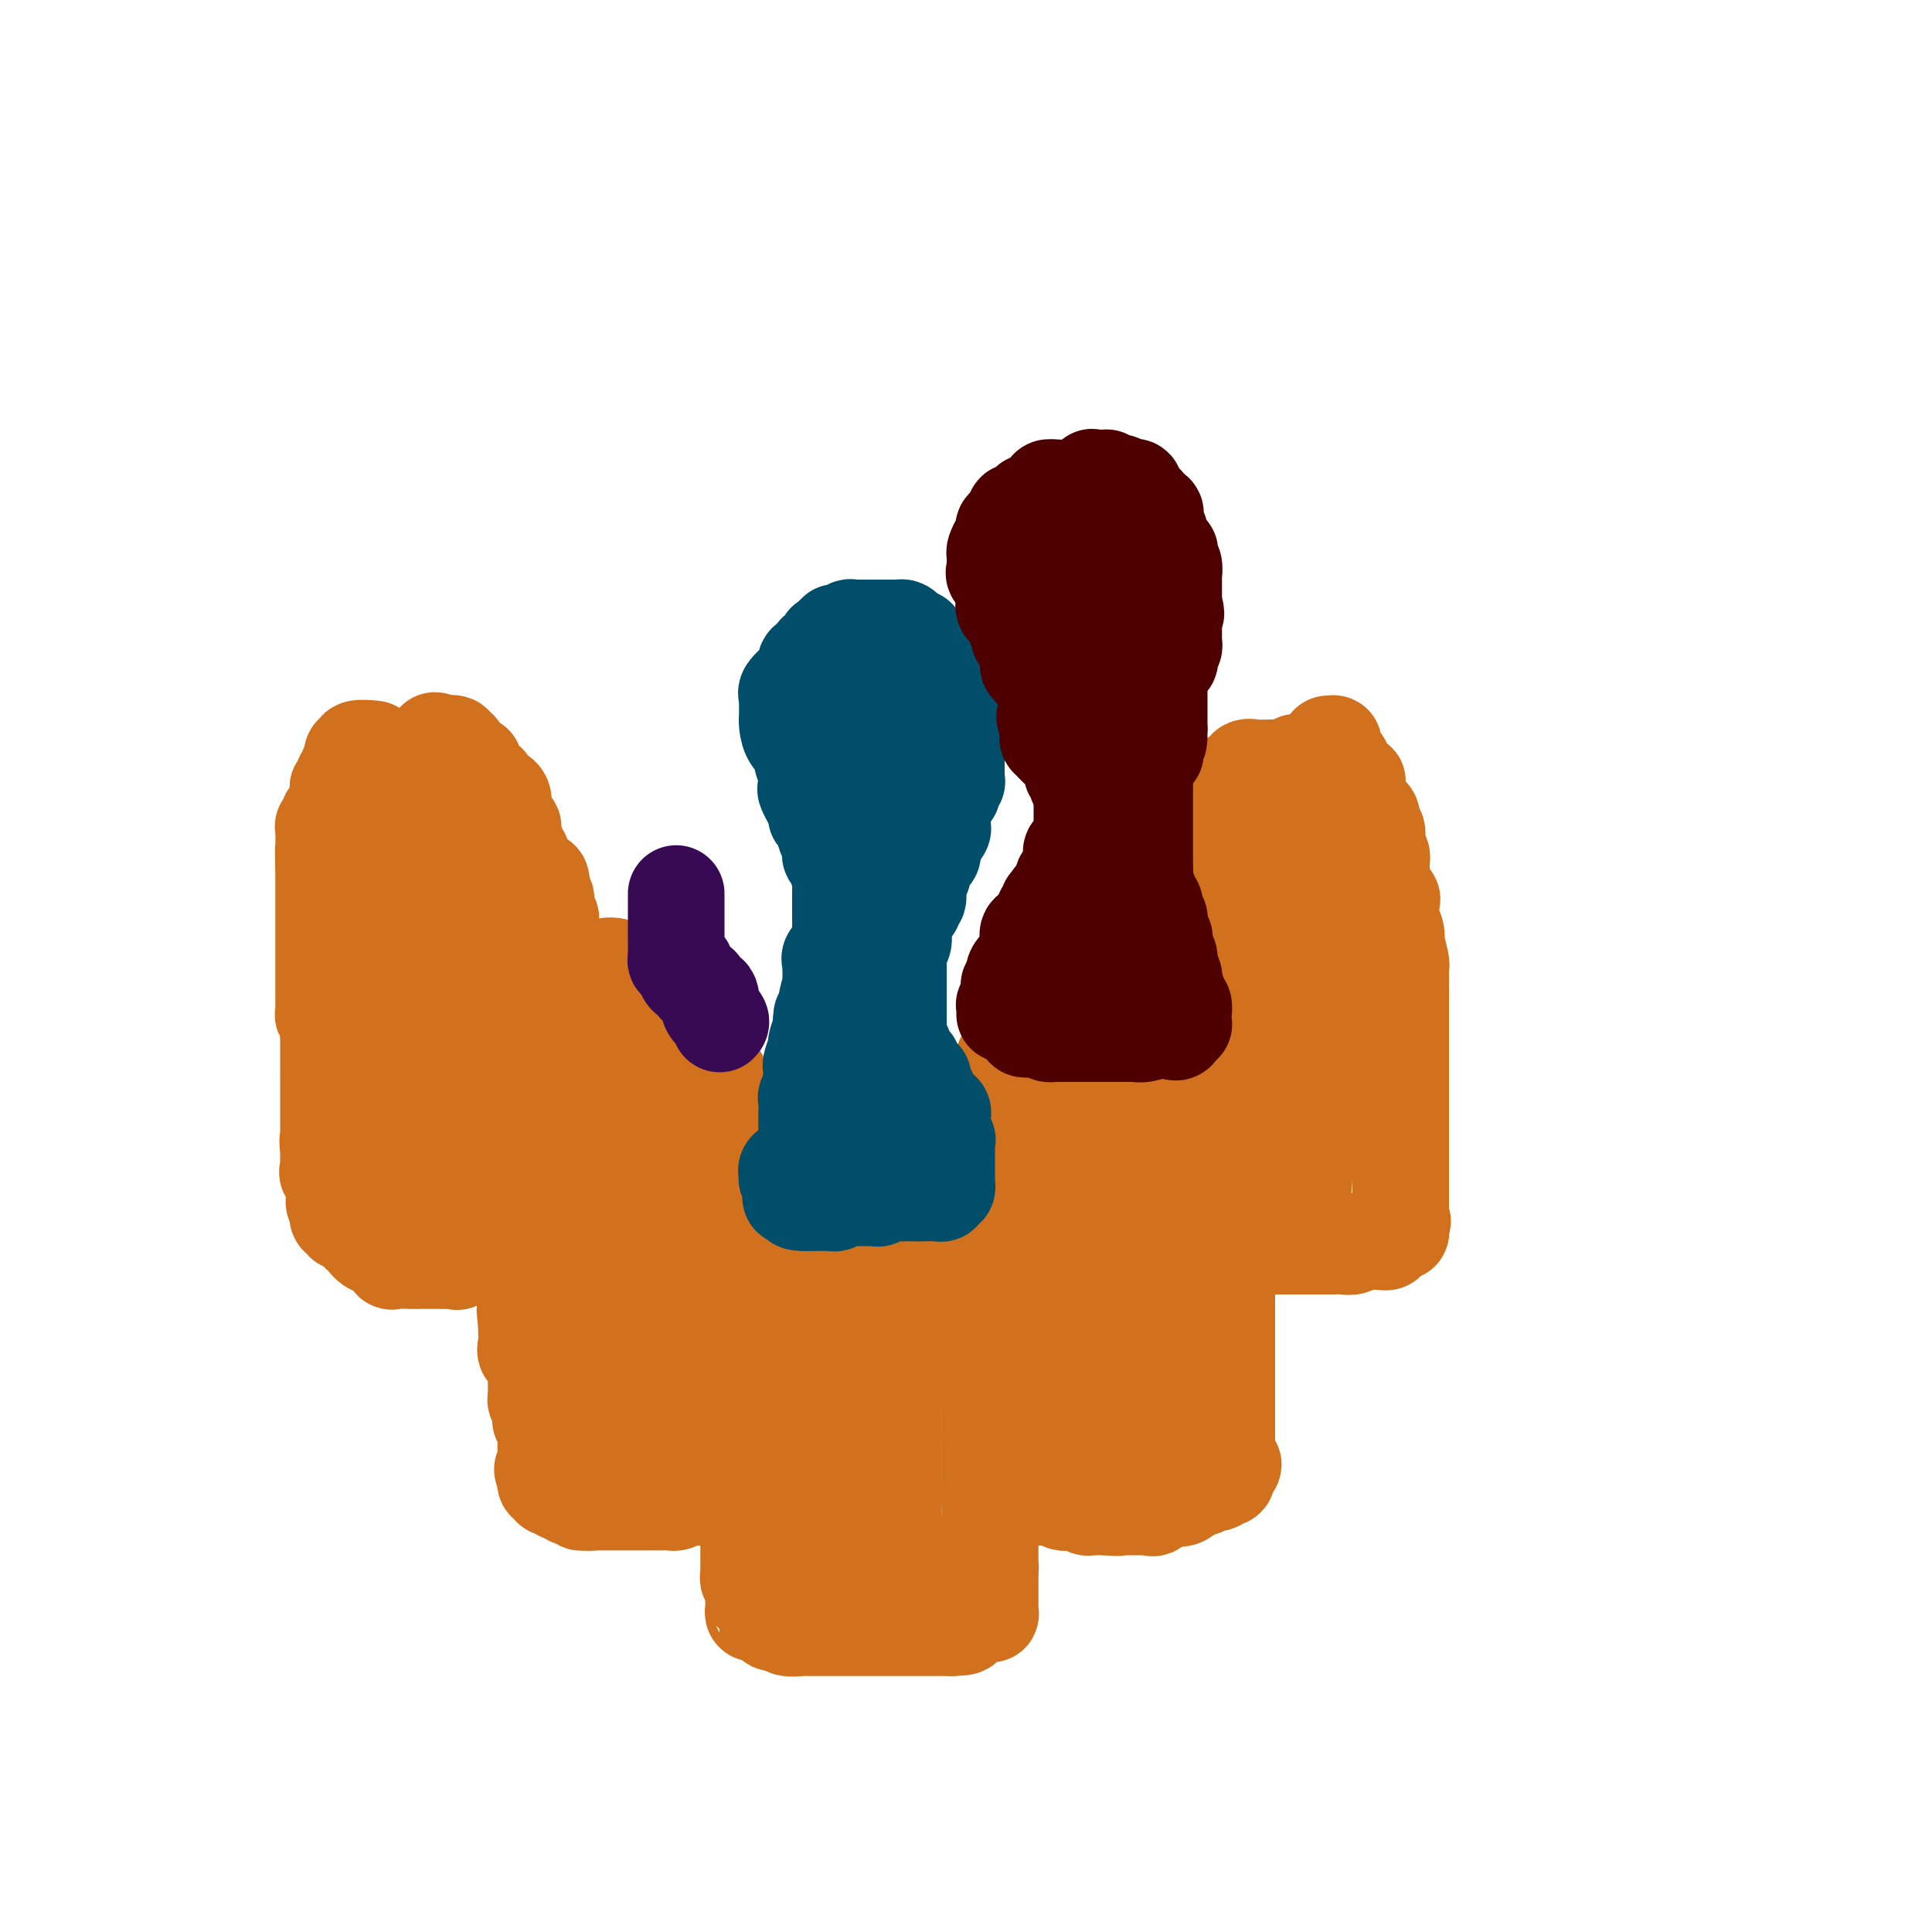 <svg viewBox='0 0 400 400' version='1.1' xmlns='http://www.w3.org/2000/svg' xmlns:xlink='http://www.w3.org/1999/xlink'><g fill='none' stroke='#D2711D' stroke-width='20' stroke-linecap='round' stroke-linejoin='round'><path d='M164,333c-0.196,0.421 -0.392,0.842 0,1c0.392,0.158 1.373,0.055 2,0c0.627,-0.055 0.900,-0.060 1,0c0.100,0.060 0.027,0.186 0,0c-0.027,-0.186 -0.007,-0.682 0,-1c0.007,-0.318 0.002,-0.456 0,-1c-0.002,-0.544 -0.001,-1.493 0,-2c0.001,-0.507 0.000,-0.573 0,-1c-0.000,-0.427 -0.000,-1.214 0,-2c0.000,-0.786 0.000,-1.572 0,-2c-0.000,-0.428 0.000,-0.500 0,-1c-0.000,-0.500 -0.000,-1.430 0,-2c0.000,-0.570 0.000,-0.782 0,-1c-0.000,-0.218 -0.001,-0.442 0,-1c0.001,-0.558 0.002,-1.449 0,-2c-0.002,-0.551 -0.008,-0.763 0,-1c0.008,-0.237 0.030,-0.500 0,-1c-0.030,-0.500 -0.113,-1.236 0,-2c0.113,-0.764 0.423,-1.556 0,-2c-0.423,-0.444 -1.577,-0.541 -2,-1c-0.423,-0.459 -0.113,-1.281 0,-2c0.113,-0.719 0.030,-1.333 0,-2c-0.030,-0.667 -0.008,-1.385 0,-2c0.008,-0.615 0.002,-1.127 0,-2c-0.002,-0.873 -0.001,-2.107 0,-3c0.001,-0.893 0.000,-1.447 0,-2'/><path d='M165,298c-0.309,-5.914 -0.083,-2.698 0,-2c0.083,0.698 0.022,-1.121 0,-2c-0.022,-0.879 -0.006,-0.818 0,-2c0.006,-1.182 0.002,-3.606 0,-5c-0.002,-1.394 -0.000,-1.759 0,-2c0.000,-0.241 0.000,-0.357 0,-1c-0.000,-0.643 -0.000,-1.811 0,-3c0.000,-1.189 0.000,-2.398 0,-3c-0.000,-0.602 -0.001,-0.596 0,-1c0.001,-0.404 0.004,-1.216 0,-2c-0.004,-0.784 -0.015,-1.539 0,-2c0.015,-0.461 0.057,-0.628 0,-1c-0.057,-0.372 -0.212,-0.949 0,-2c0.212,-1.051 0.793,-2.577 1,-3c0.207,-0.423 0.041,0.255 0,0c-0.041,-0.255 0.042,-1.445 0,-2c-0.042,-0.555 -0.208,-0.476 0,-1c0.208,-0.524 0.792,-1.652 1,-2c0.208,-0.348 0.041,0.083 0,0c-0.041,-0.083 0.043,-0.679 0,-1c-0.043,-0.321 -0.214,-0.365 0,-1c0.214,-0.635 0.814,-1.861 1,-2c0.186,-0.139 -0.041,0.808 0,0c0.041,-0.808 0.351,-3.370 1,-5c0.649,-1.630 1.638,-2.326 2,-3c0.362,-0.674 0.097,-1.325 0,-2c-0.097,-0.675 -0.026,-1.374 0,-2c0.026,-0.626 0.007,-1.179 0,-1c-0.007,0.179 -0.004,1.089 0,2'/><path d='M171,247c0.982,-3.442 0.437,0.453 0,2c-0.437,1.547 -0.764,0.746 -1,1c-0.236,0.254 -0.379,1.561 -1,2c-0.621,0.439 -1.721,0.008 -2,1c-0.279,0.992 0.261,3.407 0,5c-0.261,1.593 -1.324,2.363 -2,3c-0.676,0.637 -0.966,1.141 -1,2c-0.034,0.859 0.189,2.074 0,3c-0.189,0.926 -0.789,1.563 -1,2c-0.211,0.437 -0.032,0.675 0,1c0.032,0.325 -0.083,0.736 0,1c0.083,0.264 0.364,0.379 0,1c-0.364,0.621 -1.373,1.748 -2,3c-0.627,1.252 -0.872,2.628 -1,3c-0.128,0.372 -0.140,-0.261 0,0c0.140,0.261 0.431,1.416 0,2c-0.431,0.584 -1.583,0.598 -2,1c-0.417,0.402 -0.098,1.192 0,2c0.098,0.808 -0.024,1.632 0,2c0.024,0.368 0.195,0.279 0,1c-0.195,0.721 -0.756,2.251 -1,3c-0.244,0.749 -0.170,0.717 0,1c0.170,0.283 0.438,0.882 0,1c-0.438,0.118 -1.581,-0.245 -2,0c-0.419,0.245 -0.112,1.100 0,2c0.112,0.900 0.030,1.847 0,2c-0.030,0.153 -0.008,-0.488 0,0c0.008,0.488 0.002,2.104 0,3c-0.002,0.896 -0.001,1.070 0,1c0.001,-0.070 0.000,-0.385 0,0c-0.000,0.385 -0.000,1.469 0,2c0.000,0.531 0.000,0.507 0,1c-0.000,0.493 -0.000,1.501 0,2c0.000,0.499 0.000,0.487 0,1c-0.000,0.513 -0.000,1.550 0,2c0.000,0.450 0.000,0.314 0,1c-0.000,0.686 -0.000,2.196 0,3c0.000,0.804 0.000,0.902 0,1'/><path d='M155,311c-0.000,3.368 -0.000,1.289 0,1c0.000,-0.289 0.000,1.213 0,2c-0.000,0.787 -0.000,0.858 0,1c0.000,0.142 0.000,0.354 0,1c-0.000,0.646 -0.000,1.726 0,2c0.000,0.274 0.000,-0.260 0,0c-0.000,0.260 -0.000,1.312 0,2c0.000,0.688 0.000,1.011 0,1c-0.000,-0.011 -0.000,-0.358 0,0c0.000,0.358 0.000,1.419 0,2c-0.000,0.581 -0.001,0.681 0,1c0.001,0.319 0.004,0.858 0,1c-0.004,0.142 -0.015,-0.112 0,0c0.015,0.112 0.057,0.590 0,1c-0.057,0.410 -0.211,0.753 0,1c0.211,0.247 0.789,0.398 1,1c0.211,0.602 0.056,1.653 0,2c-0.056,0.347 -0.012,-0.012 0,0c0.012,0.012 -0.008,0.395 0,1c0.008,0.605 0.044,1.433 0,2c-0.044,0.567 -0.166,0.874 0,1c0.166,0.126 0.621,0.072 1,0c0.379,-0.072 0.682,-0.163 1,0c0.318,0.163 0.652,0.580 1,1c0.348,0.420 0.709,0.844 1,1c0.291,0.156 0.512,0.045 1,0c0.488,-0.045 1.244,-0.022 2,0'/><path d='M163,336c1.128,0.403 0.449,-0.088 0,0c-0.449,0.088 -0.669,0.756 0,1c0.669,0.244 2.225,0.065 3,0c0.775,-0.065 0.768,-0.018 1,0c0.232,0.018 0.704,0.005 1,0c0.296,-0.005 0.415,-0.001 1,0c0.585,0.001 1.634,0.000 2,0c0.366,-0.000 0.048,-0.000 0,0c-0.048,0.000 0.175,0.000 1,0c0.825,-0.000 2.253,-0.000 3,0c0.747,0.000 0.812,0.000 1,0c0.188,-0.000 0.499,-0.000 1,0c0.501,0.000 1.194,0.000 2,0c0.806,-0.000 1.726,-0.000 2,0c0.274,0.000 -0.099,0.000 0,0c0.099,-0.000 0.671,-0.000 1,0c0.329,0.000 0.417,0.000 1,0c0.583,-0.000 1.661,-0.000 2,0c0.339,0.000 -0.060,0.000 0,0c0.060,-0.000 0.579,-0.000 1,0c0.421,0.000 0.743,0.000 1,0c0.257,-0.000 0.449,-0.000 1,0c0.551,0.000 1.462,0.000 2,0c0.538,-0.000 0.705,-0.000 1,0c0.295,0.000 0.719,0.000 1,0c0.281,0.000 0.421,0.000 1,0c0.579,0.000 1.599,0.000 2,0c0.401,0.000 0.185,0.000 0,0c-0.185,0.000 -0.339,0.000 0,0c0.339,0.000 1.169,0.000 2,0'/><path d='M197,337c5.217,-0.074 1.261,-0.759 0,-1c-1.261,-0.241 0.173,-0.036 1,0c0.827,0.036 1.047,-0.095 1,0c-0.047,0.095 -0.362,0.418 0,0c0.362,-0.418 1.403,-1.576 2,-2c0.597,-0.424 0.752,-0.114 1,0c0.248,0.114 0.588,0.032 1,0c0.412,-0.032 0.895,-0.015 1,0c0.105,0.015 -0.168,0.029 0,0c0.168,-0.029 0.777,-0.102 1,0c0.223,0.102 0.060,0.379 0,0c-0.060,-0.379 -0.016,-1.414 0,-2c0.016,-0.586 0.004,-0.725 0,-1c-0.004,-0.275 -0.001,-0.687 0,-1c0.001,-0.313 0.000,-0.527 0,-1c-0.000,-0.473 -0.000,-1.204 0,-2c0.000,-0.796 0.000,-1.656 0,-2c-0.000,-0.344 -0.000,-0.172 0,0'/><path d='M205,325c0.155,-1.282 0.041,0.012 0,0c-0.041,-0.012 -0.011,-1.331 0,-2c0.011,-0.669 0.003,-0.689 0,-1c-0.003,-0.311 -0.001,-0.914 0,-1c0.001,-0.086 0.000,0.346 0,0c-0.000,-0.346 -0.000,-1.469 0,-2c0.000,-0.531 0.000,-0.470 0,-1c-0.000,-0.530 -0.000,-1.652 0,-2c0.000,-0.348 0.000,0.076 0,0c-0.000,-0.076 -0.000,-0.653 0,-1c0.000,-0.347 0.000,-0.463 0,-1c-0.000,-0.537 -0.000,-1.496 0,-2c0.000,-0.504 0.000,-0.555 0,-1c-0.000,-0.445 -0.000,-1.285 0,-2c0.000,-0.715 0.000,-1.304 0,-2c-0.000,-0.696 -0.000,-1.498 0,-2c0.000,-0.502 0.000,-0.705 0,-1c-0.000,-0.295 -0.000,-0.681 0,-1c0.000,-0.319 0.000,-0.572 0,-1c-0.000,-0.428 -0.000,-1.033 0,-2c0.000,-0.967 0.000,-2.297 0,-3c-0.000,-0.703 -0.000,-0.780 0,-1c0.000,-0.220 0.000,-0.583 0,-1c0.000,-0.417 0.000,-0.888 0,-1c0.000,-0.112 0.000,0.136 0,0c0.000,-0.136 0.000,-0.656 0,-1c0.000,-0.344 0.000,-0.512 0,-1c0.000,-0.488 0.000,-1.297 0,-2c0.000,-0.703 0.000,-1.302 0,-2c0.000,-0.698 0.000,-1.496 0,-2c0.000,-0.504 0.000,-0.716 0,-1c0.000,-0.284 0.000,-0.642 0,-1'/><path d='M205,284c-0.000,-7.202 -0.000,-4.707 0,-4c0.000,0.707 0.000,-0.376 0,-1c-0.000,-0.624 -0.000,-0.790 0,-1c0.000,-0.210 0.001,-0.463 0,-1c-0.001,-0.537 -0.004,-1.357 0,-2c0.004,-0.643 0.015,-1.108 0,-2c-0.015,-0.892 -0.057,-2.210 0,-3c0.057,-0.790 0.211,-1.051 0,-1c-0.211,0.051 -0.788,0.413 -1,0c-0.212,-0.413 -0.061,-1.602 0,-2c0.061,-0.398 0.030,-0.006 0,0c-0.030,0.006 -0.060,-0.376 0,-1c0.060,-0.624 0.208,-1.490 0,-2c-0.208,-0.510 -0.773,-0.663 -1,-1c-0.227,-0.337 -0.117,-0.859 0,-1c0.117,-0.141 0.241,0.098 0,0c-0.241,-0.098 -0.847,-0.532 -1,-1c-0.153,-0.468 0.148,-0.969 0,-1c-0.148,-0.031 -0.744,0.409 -1,0c-0.256,-0.409 -0.173,-1.668 0,-2c0.173,-0.332 0.434,0.261 0,0c-0.434,-0.261 -1.564,-1.376 -2,-2c-0.436,-0.624 -0.177,-0.758 0,-1c0.177,-0.242 0.273,-0.593 0,-1c-0.273,-0.407 -0.914,-0.869 -1,-1c-0.086,-0.131 0.383,0.071 0,0c-0.383,-0.071 -1.619,-0.414 -2,-1c-0.381,-0.586 0.094,-1.415 0,-2c-0.094,-0.585 -0.756,-0.927 -1,-1c-0.244,-0.073 -0.070,0.122 0,0c0.070,-0.122 0.035,-0.561 0,-1'/><path d='M195,248c-1.636,-2.863 -1.225,-2.021 -1,-2c0.225,0.021 0.265,-0.780 0,-1c-0.265,-0.220 -0.835,0.140 -1,0c-0.165,-0.140 0.076,-0.780 0,-1c-0.076,-0.220 -0.470,-0.021 -1,0c-0.530,0.021 -1.198,-0.138 -2,-1c-0.802,-0.862 -1.739,-2.429 -2,-3c-0.261,-0.571 0.154,-0.148 0,0c-0.154,0.148 -0.879,0.020 -1,0c-0.121,-0.020 0.360,0.068 0,0c-0.360,-0.068 -1.561,-0.292 -2,0c-0.439,0.292 -0.118,1.100 0,2c0.118,0.900 0.031,1.890 0,2c-0.031,0.110 -0.008,-0.662 0,0c0.008,0.662 0.001,2.759 0,4c-0.001,1.241 0.003,1.626 0,2c-0.003,0.374 -0.015,0.737 0,3c0.015,2.263 0.057,6.426 0,8c-0.057,1.574 -0.211,0.559 0,1c0.211,0.441 0.788,2.337 1,4c0.212,1.663 0.058,3.094 0,4c-0.058,0.906 -0.019,1.286 0,2c0.019,0.714 0.019,1.760 0,3c-0.019,1.240 -0.058,2.674 0,4c0.058,1.326 0.212,2.543 0,4c-0.212,1.457 -0.789,3.153 -1,4c-0.211,0.847 -0.057,0.843 0,2c0.057,1.157 0.016,3.473 0,5c-0.016,1.527 -0.008,2.263 0,3'/><path d='M185,297c0.000,9.097 0.000,3.338 0,2c-0.000,-1.338 -0.001,1.744 0,3c0.001,1.256 0.002,0.688 0,1c-0.002,0.312 -0.007,1.506 0,2c0.007,0.494 0.026,0.288 0,1c-0.026,0.712 -0.098,2.342 0,3c0.098,0.658 0.366,0.343 0,1c-0.366,0.657 -1.365,2.285 -2,3c-0.635,0.715 -0.906,0.516 -1,1c-0.094,0.484 -0.011,1.649 0,2c0.011,0.351 -0.049,-0.113 0,0c0.049,0.113 0.205,0.804 0,1c-0.205,0.196 -0.773,-0.104 -1,0c-0.227,0.104 -0.112,0.613 0,1c0.112,0.387 0.223,0.651 0,1c-0.223,0.349 -0.779,0.782 -1,1c-0.221,0.218 -0.106,0.222 0,1c0.106,0.778 0.204,2.331 0,3c-0.204,0.669 -0.710,0.454 -1,0c-0.290,-0.454 -0.363,-1.146 -1,-2c-0.637,-0.854 -1.839,-1.868 -3,-4c-1.161,-2.132 -2.282,-5.380 -3,-8c-0.718,-2.620 -1.031,-4.611 -1,-6c0.031,-1.389 0.408,-2.176 0,-5c-0.408,-2.824 -1.600,-7.684 -2,-10c-0.400,-2.316 -0.008,-2.086 0,-4c0.008,-1.914 -0.370,-5.970 0,-9c0.370,-3.030 1.486,-5.033 2,-7c0.514,-1.967 0.426,-3.898 1,-5c0.574,-1.102 1.808,-1.374 3,-2c1.192,-0.626 2.340,-1.608 3,-2c0.660,-0.392 0.830,-0.196 1,0'/><path d='M179,260c1.034,-0.848 0.119,-0.969 0,-1c-0.119,-0.031 0.558,0.029 1,0c0.442,-0.029 0.648,-0.146 1,0c0.352,0.146 0.851,0.555 1,1c0.149,0.445 -0.051,0.925 0,1c0.051,0.075 0.353,-0.254 1,0c0.647,0.254 1.637,1.091 2,2c0.363,0.909 0.097,1.891 0,3c-0.097,1.109 -0.026,2.345 0,3c0.026,0.655 0.007,0.729 0,2c-0.007,1.271 -0.002,3.740 0,6c0.002,2.260 0.001,4.311 0,5c-0.001,0.689 -0.000,0.017 0,3c0.000,2.983 0.000,9.622 0,13c-0.000,3.378 -0.000,3.494 0,4c0.000,0.506 -0.000,1.400 0,3c0.000,1.600 0.000,3.906 0,5c-0.000,1.094 -0.000,0.976 0,1c0.000,0.024 0.000,0.191 0,1c-0.000,0.809 -0.001,2.259 0,3c0.001,0.741 0.004,0.772 0,1c-0.004,0.228 -0.016,0.652 0,1c0.016,0.348 0.060,0.618 0,1c-0.060,0.382 -0.222,0.876 0,1c0.222,0.124 0.829,-0.120 1,0c0.171,0.120 -0.094,0.606 0,1c0.094,0.394 0.547,0.697 1,1'/><path d='M187,321c0.306,9.171 0.071,3.098 0,1c-0.071,-2.098 0.023,-0.221 0,1c-0.023,1.221 -0.161,1.787 0,2c0.161,0.213 0.621,0.072 1,0c0.379,-0.072 0.676,-0.076 1,0c0.324,0.076 0.675,0.230 1,0c0.325,-0.230 0.623,-0.845 1,-1c0.377,-0.155 0.832,0.151 1,0c0.168,-0.151 0.048,-0.757 0,-1c-0.048,-0.243 -0.024,-0.121 0,0'/><path d='M146,307c-0.022,0.732 -0.043,1.464 0,2c0.043,0.536 0.152,0.876 0,1c-0.152,0.124 -0.565,0.032 -1,0c-0.435,-0.032 -0.894,-0.005 -1,0c-0.106,0.005 0.139,-0.013 0,0c-0.139,0.013 -0.662,0.056 -1,0c-0.338,-0.056 -0.489,-0.211 -1,0c-0.511,0.211 -1.381,0.789 -2,1c-0.619,0.211 -0.987,0.057 -1,0c-0.013,-0.057 0.329,-0.015 0,0c-0.329,0.015 -1.330,0.004 -2,0c-0.670,-0.004 -1.010,-0.001 -1,0c0.010,0.001 0.370,0.000 0,0c-0.370,-0.000 -1.470,-0.000 -2,0c-0.530,0.000 -0.488,0.000 -1,0c-0.512,-0.000 -1.576,-0.000 -2,0c-0.424,0.000 -0.208,0.000 0,0c0.208,-0.000 0.406,-0.000 0,0c-0.406,0.000 -1.418,0.000 -2,0c-0.582,-0.000 -0.733,-0.000 -1,0c-0.267,0.000 -0.649,0.000 -1,0c-0.351,-0.000 -0.671,-0.000 -1,0c-0.329,0.000 -0.665,0.000 -1,0c-0.335,-0.000 -0.667,-0.000 -1,0c-0.333,0.000 -0.667,0.000 -1,0c-0.333,-0.000 -0.667,-0.000 -1,0'/><path d='M122,311c-3.681,0.137 -0.884,-0.020 0,0c0.884,0.020 -0.145,0.217 -1,0c-0.855,-0.217 -1.535,-0.846 -2,-1c-0.465,-0.154 -0.716,0.169 -1,0c-0.284,-0.169 -0.602,-0.829 -1,-1c-0.398,-0.171 -0.876,0.146 -1,0c-0.124,-0.146 0.107,-0.756 0,-1c-0.107,-0.244 -0.550,-0.121 -1,0c-0.450,0.121 -0.905,0.240 -1,0c-0.095,-0.240 0.170,-0.837 0,-1c-0.170,-0.163 -0.777,0.110 -1,0c-0.223,-0.110 -0.064,-0.603 0,-1c0.064,-0.397 0.032,-0.699 0,-1'/><path d='M113,305c-1.392,-1.111 -0.373,-0.888 0,-1c0.373,-0.112 0.100,-0.560 0,-1c-0.100,-0.440 -0.027,-0.873 0,-1c0.027,-0.127 0.007,0.053 0,0c-0.007,-0.053 -0.002,-0.339 0,-1c0.002,-0.661 0.000,-1.696 0,-2c-0.000,-0.304 0.001,0.122 0,0c-0.001,-0.122 -0.004,-0.793 0,-1c0.004,-0.207 0.015,0.051 0,0c-0.015,-0.051 -0.057,-0.409 0,-1c0.057,-0.591 0.211,-1.414 0,-2c-0.211,-0.586 -0.788,-0.935 -1,-1c-0.212,-0.065 -0.061,0.155 0,0c0.061,-0.155 0.030,-0.686 0,-1c-0.030,-0.314 -0.061,-0.413 0,-1c0.061,-0.587 0.212,-1.663 0,-2c-0.212,-0.337 -0.789,0.064 -1,0c-0.211,-0.064 -0.057,-0.594 0,-1c0.057,-0.406 0.015,-0.690 0,-1c-0.015,-0.310 -0.004,-0.646 0,-1c0.004,-0.354 0.001,-0.724 0,-1c-0.001,-0.276 0.002,-0.456 0,-1c-0.002,-0.544 -0.008,-1.451 0,-2c0.008,-0.549 0.030,-0.742 0,-1c-0.030,-0.258 -0.113,-0.583 0,-1c0.113,-0.417 0.423,-0.927 0,-1c-0.423,-0.073 -1.577,0.290 -2,0c-0.423,-0.290 -0.114,-1.232 0,-2c0.114,-0.768 0.033,-1.362 0,-2c-0.033,-0.638 -0.016,-1.319 0,-2'/><path d='M109,274c-0.619,-4.900 -0.166,-1.651 0,-1c0.166,0.651 0.045,-1.297 0,-2c-0.045,-0.703 -0.012,-0.160 0,0c0.012,0.160 0.004,-0.061 0,-1c-0.004,-0.939 -0.005,-2.595 0,-3c0.005,-0.405 0.015,0.442 0,0c-0.015,-0.442 -0.057,-2.174 0,-3c0.057,-0.826 0.211,-0.746 0,-1c-0.211,-0.254 -0.789,-0.843 -1,-1c-0.211,-0.157 -0.057,0.119 0,0c0.057,-0.119 0.015,-0.633 0,-1c-0.015,-0.367 -0.004,-0.586 0,-1c0.004,-0.414 0.001,-1.024 0,-2c-0.001,-0.976 -0.000,-2.320 0,-3c0.000,-0.680 0.000,-0.698 0,-1c-0.000,-0.302 -0.000,-0.889 0,-1c0.000,-0.111 0.000,0.255 0,0c-0.000,-0.255 -0.000,-1.132 0,-2c0.000,-0.868 0.000,-1.728 0,-2c-0.000,-0.272 -0.000,0.044 0,0c0.000,-0.044 0.001,-0.448 0,-1c-0.001,-0.552 -0.002,-1.251 0,-2c0.002,-0.749 0.008,-1.547 0,-2c-0.008,-0.453 -0.030,-0.560 0,-1c0.030,-0.440 0.113,-1.213 0,-2c-0.113,-0.787 -0.423,-1.586 0,-2c0.423,-0.414 1.577,-0.441 2,-1c0.423,-0.559 0.114,-1.651 0,-2c-0.114,-0.349 -0.033,0.043 0,0c0.033,-0.043 0.016,-0.522 0,-1'/><path d='M110,235c0.415,-6.125 0.952,-1.938 1,-1c0.048,0.938 -0.395,-1.374 0,-3c0.395,-1.626 1.627,-2.565 2,-3c0.373,-0.435 -0.112,-0.367 0,-1c0.112,-0.633 0.822,-1.966 1,-3c0.178,-1.034 -0.177,-1.768 0,-2c0.177,-0.232 0.885,0.038 1,0c0.115,-0.038 -0.362,-0.385 0,-1c0.362,-0.615 1.563,-1.498 2,-2c0.437,-0.502 0.110,-0.624 0,-1c-0.110,-0.376 -0.002,-1.007 0,-2c0.002,-0.993 -0.100,-2.349 0,-3c0.100,-0.651 0.404,-0.599 1,-1c0.596,-0.401 1.483,-1.256 2,-2c0.517,-0.744 0.662,-1.378 1,-2c0.338,-0.622 0.869,-1.231 1,-2c0.131,-0.769 -0.138,-1.698 0,-2c0.138,-0.302 0.682,0.024 1,0c0.318,-0.024 0.411,-0.399 1,-1c0.589,-0.601 1.673,-1.429 2,-2c0.327,-0.571 -0.104,-0.884 0,-1c0.104,-0.116 0.744,-0.033 1,0c0.256,0.033 0.128,0.017 0,0'/><path d='M125,249c-0.121,1.079 -0.242,2.157 0,4c0.242,1.843 0.849,4.450 1,6c0.151,1.550 -0.152,2.041 0,3c0.152,0.959 0.759,2.385 1,4c0.241,1.615 0.118,3.420 0,4c-0.118,0.580 -0.229,-0.064 0,1c0.229,1.064 0.797,3.836 1,5c0.203,1.164 0.041,0.718 0,1c-0.041,0.282 0.041,1.291 0,2c-0.041,0.709 -0.203,1.118 0,2c0.203,0.882 0.773,2.238 1,3c0.227,0.762 0.112,0.930 0,1c-0.112,0.070 -0.223,0.042 0,0c0.223,-0.042 0.778,-0.099 1,0c0.222,0.099 0.112,0.356 0,1c-0.112,0.644 -0.226,1.677 0,2c0.226,0.323 0.793,-0.065 1,0c0.207,0.065 0.055,0.581 0,1c-0.055,0.419 -0.014,0.739 0,1c0.014,0.261 0.001,0.462 0,1c-0.001,0.538 0.009,1.411 0,2c-0.009,0.589 -0.039,0.893 0,1c0.039,0.107 0.146,0.018 0,0c-0.146,-0.018 -0.545,0.036 -1,0c-0.455,-0.036 -0.967,-0.163 -1,0c-0.033,0.163 0.411,0.615 0,0c-0.411,-0.615 -1.679,-2.297 -2,-4c-0.321,-1.703 0.306,-3.425 0,-5c-0.306,-1.575 -1.544,-3.001 -2,-5c-0.456,-1.999 -0.130,-4.571 0,-7c0.130,-2.429 0.065,-4.714 0,-7'/><path d='M125,266c-0.372,-4.294 -0.303,-3.029 0,-5c0.303,-1.971 0.840,-7.177 1,-10c0.160,-2.823 -0.059,-3.261 0,-4c0.059,-0.739 0.394,-1.778 1,-4c0.606,-2.222 1.483,-5.626 2,-8c0.517,-2.374 0.674,-3.718 1,-6c0.326,-2.282 0.820,-5.503 1,-7c0.180,-1.497 0.046,-1.271 0,-2c-0.046,-0.729 -0.005,-2.412 0,-3c0.005,-0.588 -0.028,-0.081 0,0c0.028,0.081 0.117,-0.266 0,-1c-0.117,-0.734 -0.440,-1.857 0,-2c0.440,-0.143 1.642,0.693 2,1c0.358,0.307 -0.128,0.085 0,1c0.128,0.915 0.872,2.967 1,4c0.128,1.033 -0.358,1.047 0,2c0.358,0.953 1.561,2.845 2,4c0.439,1.155 0.116,1.573 0,3c-0.116,1.427 -0.023,3.864 0,5c0.023,1.136 -0.022,0.971 0,2c0.022,1.029 0.111,3.254 0,5c-0.111,1.746 -0.422,3.015 0,6c0.422,2.985 1.577,7.688 2,10c0.423,2.312 0.113,2.233 0,2c-0.113,-0.233 -0.030,-0.619 0,3c0.030,3.619 0.008,11.244 0,15c-0.008,3.756 -0.002,3.645 0,4c0.002,0.355 0.001,1.178 0,2'/><path d='M138,283c0.305,9.387 0.068,4.355 0,3c-0.068,-1.355 0.035,0.967 0,2c-0.035,1.033 -0.207,0.777 0,1c0.207,0.223 0.792,0.925 1,2c0.208,1.075 0.040,2.522 0,3c-0.040,0.478 0.050,-0.014 0,0c-0.050,0.014 -0.238,0.535 0,1c0.238,0.465 0.904,0.873 1,1c0.096,0.127 -0.378,-0.028 0,0c0.378,0.028 1.606,0.237 2,0c0.394,-0.237 -0.048,-0.922 0,-1c0.048,-0.078 0.586,0.451 1,0c0.414,-0.451 0.703,-1.883 1,-3c0.297,-1.117 0.600,-1.921 1,-3c0.400,-1.079 0.895,-2.434 1,-3c0.105,-0.566 -0.182,-0.344 0,-1c0.182,-0.656 0.833,-2.189 1,-3c0.167,-0.811 -0.151,-0.900 0,-1c0.151,-0.100 0.773,-0.212 1,-1c0.227,-0.788 0.061,-2.250 0,-3c-0.061,-0.750 -0.017,-0.786 0,-1c0.017,-0.214 0.009,-0.607 0,-1'/><path d='M148,275c1.155,-4.047 1.041,-3.665 1,-4c-0.041,-0.335 -0.011,-1.386 0,-2c0.011,-0.614 0.003,-0.791 0,-2c-0.003,-1.209 -0.001,-3.449 0,-5c0.001,-1.551 0.000,-2.412 0,-3c-0.000,-0.588 -0.000,-0.905 0,-1c0.000,-0.095 0.000,0.030 0,0c-0.000,-0.030 -0.000,-0.215 0,-1c0.000,-0.785 0.000,-2.170 0,-3c-0.000,-0.830 -0.000,-1.104 0,-1c0.000,0.104 0.000,0.585 0,0c-0.000,-0.585 -0.000,-2.238 0,-3c0.000,-0.762 0.000,-0.635 0,-1c-0.000,-0.365 -0.000,-1.222 0,-2c0.000,-0.778 -0.000,-1.475 0,-2c0.000,-0.525 0.000,-0.876 0,-1c-0.000,-0.124 -0.000,-0.022 0,-1c0.000,-0.978 0.000,-3.037 0,-4c-0.000,-0.963 -0.000,-0.831 0,-1c0.000,-0.169 0.000,-0.639 0,-1c-0.000,-0.361 -0.000,-0.613 0,-1c0.000,-0.387 0.000,-0.910 0,-1c-0.000,-0.090 -0.000,0.251 0,0c0.000,-0.251 0.000,-1.096 0,-2c-0.000,-0.904 -0.001,-1.869 0,-2c0.001,-0.131 0.002,0.571 0,0c-0.002,-0.571 -0.008,-2.414 0,-3c0.008,-0.586 0.030,0.085 0,0c-0.030,-0.085 -0.113,-0.924 0,-2c0.113,-1.076 0.423,-2.387 0,-3c-0.423,-0.613 -1.580,-0.529 -2,-1c-0.420,-0.471 -0.102,-1.497 0,-2c0.102,-0.503 -0.011,-0.481 0,-1c0.011,-0.519 0.146,-1.577 0,-2c-0.146,-0.423 -0.573,-0.212 -1,0'/><path d='M146,217c-0.419,-1.107 0.032,-0.875 0,-1c-0.032,-0.125 -0.549,-0.606 -1,-1c-0.451,-0.394 -0.837,-0.701 -1,-1c-0.163,-0.299 -0.103,-0.591 0,-1c0.103,-0.409 0.248,-0.937 0,-1c-0.248,-0.063 -0.888,0.339 -1,0c-0.112,-0.339 0.306,-1.418 0,-2c-0.306,-0.582 -1.335,-0.666 -2,-1c-0.665,-0.334 -0.966,-0.916 -1,-1c-0.034,-0.084 0.198,0.331 0,0c-0.198,-0.331 -0.828,-1.408 -1,-2c-0.172,-0.592 0.113,-0.699 0,-1c-0.113,-0.301 -0.622,-0.798 -1,-1c-0.378,-0.202 -0.623,-0.111 -1,0c-0.377,0.111 -0.886,0.243 -1,0c-0.114,-0.243 0.165,-0.859 0,-1c-0.165,-0.141 -0.775,0.193 -1,0c-0.225,-0.193 -0.064,-0.912 0,-1c0.064,-0.088 0.032,0.456 0,1'/><path d='M135,203c-1.702,-2.000 -0.458,0.000 0,1c0.458,1.000 0.131,1.000 0,1c-0.131,0.000 -0.065,0.000 0,0'/><path d='M208,310c-0.087,-0.000 -0.173,-0.000 0,0c0.173,0.000 0.606,0.000 1,0c0.394,-0.000 0.749,-0.000 1,0c0.251,0.000 0.400,0.000 1,0c0.600,-0.000 1.653,-0.000 2,0c0.347,0.000 -0.013,0.000 0,0c0.013,-0.000 0.398,-0.001 1,0c0.602,0.001 1.422,0.004 2,0c0.578,-0.004 0.915,-0.015 1,0c0.085,0.015 -0.083,0.057 0,0c0.083,-0.057 0.416,-0.211 1,0c0.584,0.211 1.417,0.788 2,1c0.583,0.212 0.916,0.061 1,0c0.084,-0.061 -0.080,-0.030 0,0c0.080,0.030 0.403,0.061 1,0c0.597,-0.061 1.469,-0.212 2,0c0.531,0.212 0.720,0.789 1,1c0.280,0.211 0.650,0.057 1,0c0.350,-0.057 0.682,-0.015 1,0c0.318,0.015 0.624,0.004 1,0c0.376,-0.004 0.822,-0.001 1,0c0.178,0.001 0.089,0.001 0,0'/><path d='M229,312c3.716,0.309 2.506,0.083 2,0c-0.506,-0.083 -0.308,-0.022 0,0c0.308,0.022 0.727,0.006 1,0c0.273,-0.006 0.402,-0.001 1,0c0.598,0.001 1.666,-0.000 2,0c0.334,0.000 -0.065,0.002 0,0c0.065,-0.002 0.595,-0.008 1,0c0.405,0.008 0.687,0.030 1,0c0.313,-0.030 0.658,-0.113 1,0c0.342,0.113 0.682,0.423 1,0c0.318,-0.423 0.615,-1.579 1,-2c0.385,-0.421 0.859,-0.106 1,0c0.141,0.106 -0.050,0.004 0,0c0.050,-0.004 0.343,0.090 1,0c0.657,-0.090 1.679,-0.364 2,-1c0.321,-0.636 -0.058,-1.634 0,-2c0.058,-0.366 0.554,-0.098 1,0c0.446,0.098 0.842,0.028 1,0c0.158,-0.028 0.079,-0.014 0,0'/><path d='M246,307c1.333,-0.833 0.667,-0.417 0,0'/><path d='M237,310c-0.057,0.000 -0.114,0.000 0,0c0.114,-0.000 0.398,-0.001 1,0c0.602,0.001 1.521,0.002 2,0c0.479,-0.002 0.517,-0.008 1,0c0.483,0.008 1.411,0.031 2,0c0.589,-0.031 0.837,-0.117 1,0c0.163,0.117 0.239,0.438 1,0c0.761,-0.438 2.206,-1.634 3,-2c0.794,-0.366 0.938,0.099 1,0c0.062,-0.099 0.044,-0.763 0,-1c-0.044,-0.237 -0.113,-0.048 0,0c0.113,0.048 0.409,-0.045 1,0c0.591,0.045 1.478,0.229 2,0c0.522,-0.229 0.679,-0.869 1,-1c0.321,-0.131 0.806,0.248 1,0c0.194,-0.248 0.097,-1.124 0,-2'/><path d='M254,304c2.630,-1.107 0.705,-0.874 0,-1c-0.705,-0.126 -0.189,-0.611 0,-1c0.189,-0.389 0.051,-0.683 0,-1c-0.051,-0.317 -0.014,-0.659 0,-1c0.014,-0.341 0.004,-0.683 0,-1c-0.004,-0.317 -0.001,-0.610 0,-1c0.001,-0.390 0.000,-0.878 0,-1c-0.000,-0.122 -0.000,0.123 0,0c0.000,-0.123 0.000,-0.613 0,-1c-0.000,-0.387 -0.000,-0.670 0,-1c0.000,-0.330 0.000,-0.708 0,-1c-0.000,-0.292 -0.000,-0.498 0,-1c0.000,-0.502 0.000,-1.302 0,-2c-0.000,-0.698 -0.000,-1.296 0,-2c0.000,-0.704 0.000,-1.515 0,-2c-0.000,-0.485 -0.000,-0.646 0,-1c0.000,-0.354 0.000,-0.903 0,-1c-0.000,-0.097 -0.000,0.258 0,0c0.000,-0.258 0.000,-1.129 0,-2'/><path d='M254,283c0.000,-3.903 -0.000,-3.159 0,-3c0.000,0.159 0.000,-0.267 0,-1c-0.000,-0.733 -0.000,-1.774 0,-2c0.000,-0.226 0.000,0.364 0,0c-0.000,-0.364 -0.000,-1.680 0,-3c0.000,-1.320 0.000,-2.643 0,-3c-0.000,-0.357 -0.000,0.251 0,0c0.000,-0.251 0.000,-1.363 0,-2c-0.000,-0.637 -0.000,-0.801 0,-1c0.000,-0.199 0.000,-0.434 0,-1c-0.000,-0.566 -0.000,-1.462 0,-2c0.000,-0.538 0.000,-0.718 0,-1c-0.000,-0.282 -0.000,-0.666 0,-1c0.000,-0.334 0.000,-0.618 0,-1c-0.000,-0.382 -0.000,-0.861 0,-1c0.000,-0.139 0.000,0.061 0,0c-0.000,-0.061 -0.000,-0.383 0,-1c0.000,-0.617 0.000,-1.528 0,-2c-0.000,-0.472 -0.001,-0.503 0,-1c0.001,-0.497 0.002,-1.458 0,-2c-0.002,-0.542 -0.008,-0.664 0,-1c0.008,-0.336 0.032,-0.885 0,-1c-0.032,-0.115 -0.118,0.204 0,0c0.118,-0.204 0.439,-0.932 0,-1c-0.439,-0.068 -1.638,0.525 -2,0c-0.362,-0.525 0.113,-2.168 0,-3c-0.113,-0.832 -0.814,-0.852 -1,-1c-0.186,-0.148 0.142,-0.425 0,-1c-0.142,-0.575 -0.755,-1.450 -1,-2c-0.245,-0.550 -0.123,-0.775 0,-1'/><path d='M250,244c-0.862,-1.170 -1.017,-0.095 -1,0c0.017,0.095 0.207,-0.790 0,-1c-0.207,-0.210 -0.812,0.255 -1,0c-0.188,-0.255 0.041,-1.230 0,-2c-0.041,-0.770 -0.351,-1.333 -1,-2c-0.649,-0.667 -1.637,-1.436 -2,-2c-0.363,-0.564 -0.101,-0.921 0,-1c0.101,-0.079 0.041,0.121 0,0c-0.041,-0.121 -0.062,-0.562 0,-1c0.062,-0.438 0.209,-0.873 0,-1c-0.209,-0.127 -0.773,0.055 -1,0c-0.227,-0.055 -0.116,-0.346 0,-1c0.116,-0.654 0.237,-1.671 0,-2c-0.237,-0.329 -0.833,0.031 -1,0c-0.167,-0.031 0.095,-0.453 0,-1c-0.095,-0.547 -0.546,-1.220 -1,-2c-0.454,-0.780 -0.910,-1.665 -1,-2c-0.090,-0.335 0.186,-0.118 0,0c-0.186,0.118 -0.833,0.136 -1,0c-0.167,-0.136 0.148,-0.427 0,-1c-0.148,-0.573 -0.757,-1.429 -1,-2c-0.243,-0.571 -0.121,-0.857 0,-1c0.121,-0.143 0.239,-0.142 0,0c-0.239,0.142 -0.835,0.423 -1,0c-0.165,-0.423 0.100,-1.552 0,-2c-0.100,-0.448 -0.566,-0.214 -1,0c-0.434,0.214 -0.834,0.408 -1,0c-0.166,-0.408 -0.096,-1.419 0,-2c0.096,-0.581 0.218,-0.733 0,-1c-0.218,-0.267 -0.777,-0.648 -1,-1c-0.223,-0.352 -0.112,-0.676 0,-1'/><path d='M235,215c-2.212,-4.505 -0.242,-1.267 0,-1c0.242,0.267 -1.245,-2.436 -2,-4c-0.755,-1.564 -0.777,-1.988 -1,-2c-0.223,-0.012 -0.647,0.389 -1,0c-0.353,-0.389 -0.633,-1.566 -1,-2c-0.367,-0.434 -0.819,-0.124 -1,0c-0.181,0.124 -0.090,0.062 0,0'/><path d='M207,258c0.113,-0.218 0.226,-0.436 0,-1c-0.226,-0.564 -0.793,-1.474 -1,-2c-0.207,-0.526 -0.056,-0.669 0,-1c0.056,-0.331 0.015,-0.849 0,-1c-0.015,-0.151 -0.004,0.067 0,0c0.004,-0.067 0.001,-0.417 0,-1c-0.001,-0.583 -0.000,-1.399 0,-2c0.000,-0.601 0.000,-0.987 0,-1c-0.000,-0.013 -0.000,0.346 0,0c0.000,-0.346 0.000,-1.398 0,-2c-0.000,-0.602 -0.000,-0.753 0,-1c0.000,-0.247 0.001,-0.590 0,-1c-0.001,-0.410 -0.004,-0.888 0,-1c0.004,-0.112 0.015,0.142 0,0c-0.015,-0.142 -0.057,-0.681 0,-1c0.057,-0.319 0.211,-0.418 0,-1c-0.211,-0.582 -0.789,-1.649 -1,-2c-0.211,-0.351 -0.057,0.012 0,0c0.057,-0.012 0.015,-0.398 0,-1c-0.015,-0.602 -0.004,-1.418 0,-2c0.004,-0.582 0.001,-0.929 0,-1c-0.001,-0.071 -0.000,0.136 0,0c0.000,-0.136 0.000,-0.614 0,-1c-0.000,-0.386 -0.000,-0.681 0,-1c0.000,-0.319 0.000,-0.663 0,-1c-0.000,-0.337 -0.000,-0.669 0,-1'/><path d='M205,232c-0.310,-4.146 -0.085,-1.511 0,-1c0.085,0.511 0.029,-1.101 0,-2c-0.029,-0.899 -0.032,-1.086 0,-1c0.032,0.086 0.100,0.446 0,0c-0.100,-0.446 -0.366,-1.698 0,-3c0.366,-1.302 1.364,-2.653 2,-3c0.636,-0.347 0.910,0.310 1,0c0.090,-0.310 -0.002,-1.588 0,-2c0.002,-0.412 0.099,0.040 0,0c-0.099,-0.040 -0.396,-0.574 0,-1c0.396,-0.426 1.483,-0.744 2,-1c0.517,-0.256 0.463,-0.451 1,-1c0.537,-0.549 1.665,-1.453 2,-2c0.335,-0.547 -0.121,-0.735 0,-1c0.121,-0.265 0.821,-0.605 1,-1c0.179,-0.395 -0.163,-0.845 0,-1c0.163,-0.155 0.832,-0.016 1,0c0.168,0.016 -0.166,-0.091 0,0c0.166,0.091 0.833,0.379 1,0c0.167,-0.379 -0.167,-1.426 0,-2c0.167,-0.574 0.834,-0.675 1,-1c0.166,-0.325 -0.168,-0.875 0,-1c0.168,-0.125 0.837,0.174 1,0c0.163,-0.174 -0.180,-0.820 0,-1c0.180,-0.180 0.883,0.106 1,0c0.117,-0.106 -0.353,-0.606 0,-1c0.353,-0.394 1.529,-0.684 2,-1c0.471,-0.316 0.235,-0.658 0,-1'/><path d='M221,204c2.238,-2.309 1.332,-0.580 1,0c-0.332,0.580 -0.089,0.011 0,0c0.089,-0.011 0.024,0.537 0,1c-0.024,0.463 -0.007,0.841 0,2c0.007,1.159 0.003,3.101 0,4c-0.003,0.899 -0.004,0.757 0,1c0.004,0.243 0.015,0.871 0,2c-0.015,1.129 -0.055,2.759 0,6c0.055,3.241 0.204,8.092 0,11c-0.204,2.908 -0.759,3.874 -1,4c-0.241,0.126 -0.166,-0.588 0,2c0.166,2.588 0.422,8.476 0,12c-0.422,3.524 -1.522,4.683 -2,6c-0.478,1.317 -0.334,2.791 0,7c0.334,4.209 0.858,11.151 1,14c0.142,2.849 -0.099,1.604 0,2c0.099,0.396 0.537,2.433 1,4c0.463,1.567 0.951,2.663 1,3c0.049,0.337 -0.340,-0.087 0,0c0.340,0.087 1.411,0.683 2,1c0.589,0.317 0.698,0.354 1,0c0.302,-0.354 0.799,-1.101 1,-1c0.201,0.101 0.106,1.048 0,0c-0.106,-1.048 -0.224,-4.091 0,-6c0.224,-1.909 0.790,-2.685 1,-4c0.210,-1.315 0.065,-3.168 0,-6c-0.065,-2.832 -0.048,-6.643 0,-11c0.048,-4.357 0.129,-9.262 0,-12c-0.129,-2.738 -0.468,-3.311 -1,-5c-0.532,-1.689 -1.259,-4.493 -2,-6c-0.741,-1.507 -1.498,-1.716 -2,-2c-0.502,-0.284 -0.751,-0.642 -1,-1'/><path d='M221,232c-1.571,-2.170 -2.498,-0.594 -3,0c-0.502,0.594 -0.579,0.208 -1,0c-0.421,-0.208 -1.186,-0.237 -2,2c-0.814,2.237 -1.677,6.740 -2,10c-0.323,3.260 -0.104,5.279 0,7c0.104,1.721 0.094,3.146 0,7c-0.094,3.854 -0.273,10.138 0,14c0.273,3.862 0.996,5.302 2,8c1.004,2.698 2.288,6.655 4,11c1.712,4.345 3.854,9.078 5,11c1.146,1.922 1.298,1.031 2,1c0.702,-0.031 1.954,0.796 3,1c1.046,0.204 1.887,-0.215 2,0c0.113,0.215 -0.503,1.063 0,0c0.503,-1.063 2.125,-4.037 3,-8c0.875,-3.963 1.003,-8.916 1,-11c-0.003,-2.084 -0.137,-1.298 0,-5c0.137,-3.702 0.545,-11.892 0,-18c-0.545,-6.108 -2.045,-10.133 -3,-13c-0.955,-2.867 -1.366,-4.576 -2,-6c-0.634,-1.424 -1.491,-2.564 -2,-3c-0.509,-0.436 -0.672,-0.169 -1,0c-0.328,0.169 -0.823,0.241 -1,0c-0.177,-0.241 -0.037,-0.793 0,0c0.037,0.793 -0.031,2.931 0,5c0.031,2.069 0.160,4.067 0,5c-0.160,0.933 -0.607,0.800 0,4c0.607,3.200 2.270,9.733 3,14c0.730,4.267 0.528,6.270 2,9c1.472,2.730 4.617,6.189 6,8c1.383,1.811 1.005,1.975 1,2c-0.005,0.025 0.363,-0.089 1,0c0.637,0.089 1.544,0.380 2,1c0.456,0.620 0.462,1.569 1,0c0.538,-1.569 1.608,-5.655 2,-8c0.392,-2.345 0.105,-2.948 0,-4c-0.105,-1.052 -0.028,-2.552 0,-6c0.028,-3.448 0.008,-8.842 0,-12c-0.008,-3.158 -0.004,-4.079 0,-5'/><path d='M244,253c0.242,-5.827 -0.152,-2.893 -1,-4c-0.848,-1.107 -2.151,-6.254 -3,-9c-0.849,-2.746 -1.245,-3.092 -2,-4c-0.755,-0.908 -1.870,-2.379 -3,-3c-1.130,-0.621 -2.275,-0.393 -3,0c-0.725,0.393 -1.029,0.951 -1,1c0.029,0.049 0.393,-0.410 0,1c-0.393,1.410 -1.541,4.689 -2,6c-0.459,1.311 -0.230,0.656 0,0'/><path d='M247,273c-0.226,-0.133 -0.453,-0.267 0,-1c0.453,-0.733 1.585,-2.066 2,-3c0.415,-0.934 0.111,-1.470 0,-2c-0.111,-0.530 -0.030,-1.055 0,-2c0.030,-0.945 0.008,-2.310 0,-3c-0.008,-0.690 -0.002,-0.706 0,-1c0.002,-0.294 0.001,-0.867 0,-2c-0.001,-1.133 -0.000,-2.827 0,-4c0.000,-1.173 0.000,-1.825 0,-2c-0.000,-0.175 -0.000,0.128 0,0c0.000,-0.128 0.000,-0.686 0,-1c-0.000,-0.314 -0.000,-0.384 0,-1c0.000,-0.616 0.000,-1.777 0,-2c-0.000,-0.223 0.000,0.491 0,0c-0.000,-0.491 -0.000,-2.187 0,-3c0.000,-0.813 0.000,-0.743 0,-1c-0.000,-0.257 -0.000,-0.842 0,-1c0.000,-0.158 0.000,0.112 0,0c-0.000,-0.112 -0.000,-0.607 0,-1c0.000,-0.393 0.001,-0.684 0,-1c-0.001,-0.316 -0.004,-0.658 0,-1c0.004,-0.342 0.015,-0.683 0,-1c-0.015,-0.317 -0.057,-0.610 0,-1c0.057,-0.390 0.211,-0.878 0,-1c-0.211,-0.122 -0.789,0.122 -1,0c-0.211,-0.122 -0.057,-0.610 0,-1c0.057,-0.390 0.016,-0.683 0,-1c-0.016,-0.317 -0.008,-0.659 0,-1'/><path d='M248,235c0.215,-5.801 0.254,-1.302 0,0c-0.254,1.302 -0.800,-0.592 -1,-1c-0.200,-0.408 -0.053,0.671 0,1c0.053,0.329 0.012,-0.091 0,0c-0.012,0.091 0.004,0.693 0,1c-0.004,0.307 -0.029,0.320 0,1c0.029,0.680 0.113,2.028 0,3c-0.113,0.972 -0.423,1.568 0,2c0.423,0.432 1.577,0.701 2,1c0.423,0.299 0.113,0.628 0,1c-0.113,0.372 -0.030,0.786 0,1c0.030,0.214 0.006,0.230 0,1c-0.006,0.770 0.006,2.296 0,3c-0.006,0.704 -0.030,0.585 0,1c0.030,0.415 0.113,1.363 0,2c-0.113,0.637 -0.423,0.964 0,1c0.423,0.036 1.577,-0.218 2,0c0.423,0.218 0.114,0.908 0,2c-0.114,1.092 -0.031,2.584 0,3c0.031,0.416 0.012,-0.246 0,0c-0.012,0.246 -0.017,1.398 0,2c0.017,0.602 0.056,0.653 0,1c-0.056,0.347 -0.207,0.992 0,1c0.207,0.008 0.774,-0.619 1,-1c0.226,-0.381 0.112,-0.514 0,-1c-0.112,-0.486 -0.223,-1.323 0,-2c0.223,-0.677 0.778,-1.193 1,-2c0.222,-0.807 0.111,-1.903 0,-3'/><path d='M253,253c0.308,-1.480 0.079,-1.181 0,-2c-0.079,-0.819 -0.007,-2.757 0,-4c0.007,-1.243 -0.051,-1.791 0,-2c0.051,-0.209 0.210,-0.080 0,-1c-0.210,-0.920 -0.789,-2.890 -1,-4c-0.211,-1.110 -0.055,-1.362 0,-2c0.055,-0.638 0.007,-1.664 0,-2c-0.007,-0.336 0.026,0.019 0,0c-0.026,-0.019 -0.111,-0.411 0,-1c0.111,-0.589 0.418,-1.376 0,-2c-0.418,-0.624 -1.561,-1.085 -2,-2c-0.439,-0.915 -0.174,-2.286 0,-3c0.174,-0.714 0.257,-0.772 0,-1c-0.257,-0.228 -0.852,-0.624 -1,-1c-0.148,-0.376 0.153,-0.730 0,-1c-0.153,-0.270 -0.758,-0.454 -1,-1c-0.242,-0.546 -0.120,-1.454 0,-2c0.120,-0.546 0.240,-0.731 0,-1c-0.240,-0.269 -0.838,-0.621 -1,-1c-0.162,-0.379 0.114,-0.784 0,-1c-0.114,-0.216 -0.617,-0.244 -1,-1c-0.383,-0.756 -0.646,-2.239 -1,-3c-0.354,-0.761 -0.798,-0.800 -1,-1c-0.202,-0.200 -0.163,-0.560 0,-1c0.163,-0.440 0.451,-0.958 0,-1c-0.451,-0.042 -1.640,0.392 -2,0c-0.360,-0.392 0.110,-1.611 0,-2c-0.110,-0.389 -0.800,0.050 -1,0c-0.200,-0.050 0.091,-0.591 0,-1c-0.091,-0.409 -0.563,-0.687 -1,-1c-0.437,-0.313 -0.839,-0.661 -1,-1c-0.161,-0.339 -0.080,-0.670 0,-1'/><path d='M239,206c-2.250,-4.116 -1.374,-0.907 -1,0c0.374,0.907 0.244,-0.489 0,-1c-0.244,-0.511 -0.604,-0.138 -1,0c-0.396,0.138 -0.827,0.039 -1,0c-0.173,-0.039 -0.086,-0.020 0,0'/><path d='M102,256c0.091,0.845 0.183,1.689 0,2c-0.183,0.311 -0.640,0.087 -1,0c-0.360,-0.087 -0.621,-0.037 -1,0c-0.379,0.037 -0.875,0.060 -1,0c-0.125,-0.060 0.121,-0.205 0,0c-0.121,0.205 -0.610,0.759 -1,1c-0.390,0.241 -0.681,0.170 -1,0c-0.319,-0.170 -0.667,-0.438 -1,0c-0.333,0.438 -0.653,1.581 -1,2c-0.347,0.419 -0.723,0.112 -1,0c-0.277,-0.112 -0.456,-0.030 -1,0c-0.544,0.030 -1.455,0.008 -2,0c-0.545,-0.008 -0.725,-0.002 -1,0c-0.275,0.002 -0.644,0.000 -1,0c-0.356,-0.000 -0.698,0.001 -1,0c-0.302,-0.001 -0.564,-0.006 -1,0c-0.436,0.006 -1.045,0.022 -2,0c-0.955,-0.022 -2.257,-0.083 -3,0c-0.743,0.083 -0.927,0.309 -1,0c-0.073,-0.309 -0.037,-1.155 0,-2'/><path d='M81,259c-2.356,-0.241 -1.247,0.158 -1,0c0.247,-0.158 -0.367,-0.873 -1,-1c-0.633,-0.127 -1.284,0.334 -2,0c-0.716,-0.334 -1.498,-1.463 -2,-2c-0.502,-0.537 -0.723,-0.484 -1,-1c-0.277,-0.516 -0.609,-1.603 -1,-2c-0.391,-0.397 -0.841,-0.105 -1,0c-0.159,0.105 -0.028,0.024 0,0c0.028,-0.024 -0.049,0.009 0,0c0.049,-0.009 0.223,-0.060 0,0c-0.223,0.060 -0.843,0.233 -1,0c-0.157,-0.233 0.150,-0.870 0,-1c-0.150,-0.130 -0.757,0.249 -1,0c-0.243,-0.249 -0.121,-1.124 0,-2'/><path d='M70,250c-1.702,-1.648 -0.456,-1.267 0,-1c0.456,0.267 0.122,0.421 0,0c-0.122,-0.421 -0.031,-1.418 0,-2c0.031,-0.582 0.001,-0.748 0,-1c-0.001,-0.252 0.028,-0.591 0,-1c-0.028,-0.409 -0.113,-0.888 0,-1c0.113,-0.112 0.422,0.142 0,0c-0.422,-0.142 -1.577,-0.682 -2,-1c-0.423,-0.318 -0.113,-0.414 0,-1c0.113,-0.586 0.030,-1.662 0,-2c-0.030,-0.338 -0.008,0.063 0,0c0.008,-0.063 0.002,-0.589 0,-1c-0.002,-0.411 -0.001,-0.705 0,-1'/><path d='M68,238c-0.309,-2.322 -0.083,-2.128 0,-2c0.083,0.128 0.022,0.189 0,0c-0.022,-0.189 -0.006,-0.628 0,-1c0.006,-0.372 0.002,-0.677 0,-1c-0.002,-0.323 -0.000,-0.664 0,-1c0.000,-0.336 0.000,-0.667 0,-1c-0.000,-0.333 -0.000,-0.666 0,-1c0.000,-0.334 0.000,-0.668 0,-1c-0.000,-0.332 -0.000,-0.663 0,-1c0.000,-0.337 0.000,-0.681 0,-1c-0.000,-0.319 -0.000,-0.614 0,-1c0.000,-0.386 0.000,-0.864 0,-1c-0.000,-0.136 -0.000,0.071 0,0c0.000,-0.071 0.000,-0.419 0,-1c-0.000,-0.581 -0.000,-1.394 0,-2c0.000,-0.606 0.000,-1.006 0,-1c-0.000,0.006 -0.000,0.419 0,0c0.000,-0.419 0.000,-1.670 0,-2c-0.000,-0.330 -0.000,0.263 0,0c0.000,-0.263 0.000,-1.380 0,-2c-0.000,-0.620 -0.000,-0.743 0,-1c0.000,-0.257 0.000,-0.647 0,-1c-0.000,-0.353 -0.000,-0.669 0,-1c0.000,-0.331 0.000,-0.676 0,-1c0.000,-0.324 -0.000,-0.626 0,-1c0.000,-0.374 0.000,-0.821 0,-1c0.000,-0.179 0.000,-0.089 0,0'/><path d='M68,212c-0.226,-4.427 -0.793,-2.494 -1,-2c-0.207,0.494 -0.056,-0.450 0,-1c0.056,-0.550 0.015,-0.707 0,-1c-0.015,-0.293 -0.004,-0.722 0,-1c0.004,-0.278 0.001,-0.403 0,-1c-0.001,-0.597 -0.000,-1.664 0,-2c0.000,-0.336 0.000,0.060 0,0c-0.000,-0.060 -0.000,-0.576 0,-1c0.000,-0.424 0.000,-0.757 0,-1c-0.000,-0.243 -0.000,-0.397 0,-1c0.000,-0.603 0.000,-1.654 0,-2c-0.000,-0.346 -0.000,0.013 0,0c0.000,-0.013 0.000,-0.398 0,-1c-0.000,-0.602 -0.000,-1.421 0,-2c0.000,-0.579 0.000,-0.919 0,-1c-0.000,-0.081 -0.000,0.095 0,0c0.000,-0.095 0.000,-0.463 0,-1c-0.000,-0.537 -0.000,-1.244 0,-2c0.000,-0.756 0.000,-1.561 0,-2c-0.000,-0.439 -0.000,-0.512 0,-1c0.000,-0.488 0.000,-1.390 0,-2c-0.000,-0.610 -0.000,-0.927 0,-1c0.000,-0.073 0.000,0.097 0,0c-0.000,-0.097 -0.000,-0.460 0,-1c0.000,-0.540 0.000,-1.258 0,-2c-0.000,-0.742 -0.000,-1.507 0,-2c0.000,-0.493 0.000,-0.712 0,-1c0.000,-0.288 0.000,-0.644 0,-1'/><path d='M67,179c-0.155,-5.271 -0.041,-1.948 0,-1c0.041,0.948 0.010,-0.478 0,-1c-0.010,-0.522 0.001,-0.139 0,0c-0.001,0.139 -0.014,0.035 0,-1c0.014,-1.035 0.056,-2.999 0,-4c-0.056,-1.001 -0.208,-1.039 0,-1c0.208,0.039 0.778,0.154 1,0c0.222,-0.154 0.097,-0.576 0,-1c-0.097,-0.424 -0.165,-0.849 0,-1c0.165,-0.151 0.565,-0.030 1,-1c0.435,-0.970 0.905,-3.033 1,-4c0.095,-0.967 -0.186,-0.838 0,-1c0.186,-0.162 0.838,-0.616 1,-1c0.162,-0.384 -0.167,-0.699 0,-1c0.167,-0.301 0.830,-0.587 1,-1c0.170,-0.413 -0.152,-0.952 0,-1c0.152,-0.048 0.777,0.394 1,0c0.223,-0.394 0.043,-1.626 0,-2c-0.043,-0.374 0.052,0.110 0,0c-0.052,-0.110 -0.252,-0.814 0,-1c0.252,-0.186 0.954,0.146 1,0c0.046,-0.146 -0.565,-0.770 0,-1c0.565,-0.230 2.304,-0.066 3,0c0.696,0.066 0.348,0.033 0,0'/><path d='M115,204c0.000,-0.217 0.000,-0.435 0,-1c-0.000,-0.565 -0.000,-1.478 0,-2c0.000,-0.522 0.001,-0.652 0,-1c-0.001,-0.348 -0.004,-0.915 0,-1c0.004,-0.085 0.015,0.313 0,0c-0.015,-0.313 -0.057,-1.337 0,-2c0.057,-0.663 0.211,-0.965 0,-1c-0.211,-0.035 -0.789,0.195 -1,0c-0.211,-0.195 -0.056,-0.817 0,-1c0.056,-0.183 0.011,0.071 0,0c-0.011,-0.071 0.011,-0.467 0,-1c-0.011,-0.533 -0.056,-1.205 0,-2c0.056,-0.795 0.211,-1.715 0,-2c-0.211,-0.285 -0.789,0.065 -1,0c-0.211,-0.065 -0.056,-0.543 0,-1c0.056,-0.457 0.011,-0.891 0,-1c-0.011,-0.109 0.011,0.109 0,0c-0.011,-0.109 -0.054,-0.545 0,-1c0.054,-0.455 0.207,-0.930 0,-1c-0.207,-0.070 -0.773,0.266 -1,0c-0.227,-0.266 -0.113,-1.133 0,-2'/><path d='M112,184c-0.334,-3.264 0.332,-1.425 0,-1c-0.332,0.425 -1.662,-0.564 -2,-1c-0.338,-0.436 0.317,-0.319 0,-1c-0.317,-0.681 -1.605,-2.160 -2,-3c-0.395,-0.840 0.104,-1.043 0,-1c-0.104,0.043 -0.810,0.330 -1,0c-0.190,-0.330 0.138,-1.276 0,-2c-0.138,-0.724 -0.741,-1.226 -1,-2c-0.259,-0.774 -0.173,-1.822 0,-2c0.173,-0.178 0.432,0.513 0,0c-0.432,-0.513 -1.556,-2.231 -2,-3c-0.444,-0.769 -0.209,-0.588 0,-1c0.209,-0.412 0.392,-1.416 0,-2c-0.392,-0.584 -1.358,-0.749 -2,-1c-0.642,-0.251 -0.961,-0.588 -1,-1c-0.039,-0.412 0.201,-0.899 0,-1c-0.201,-0.101 -0.842,0.184 -1,0c-0.158,-0.184 0.167,-0.837 0,-1c-0.167,-0.163 -0.827,0.162 -1,0c-0.173,-0.162 0.142,-0.813 0,-1c-0.142,-0.187 -0.741,0.091 -1,0c-0.259,-0.091 -0.178,-0.550 0,-1c0.178,-0.450 0.454,-0.890 0,-1c-0.454,-0.110 -1.637,0.110 -2,0c-0.363,-0.110 0.095,-0.550 0,-1c-0.095,-0.450 -0.742,-0.909 -1,-1c-0.258,-0.091 -0.128,0.186 0,0c0.128,-0.186 0.255,-0.834 0,-1c-0.255,-0.166 -0.893,0.151 -1,0c-0.107,-0.151 0.317,-0.772 0,-1c-0.317,-0.228 -1.376,-0.065 -2,0c-0.624,0.065 -0.812,0.033 -1,0'/><path d='M91,154c-1.950,-1.596 -0.325,-0.085 0,1c0.325,1.085 -0.649,1.745 -1,2c-0.351,0.255 -0.080,0.105 0,1c0.080,0.895 -0.031,2.836 0,4c0.031,1.164 0.205,1.550 0,3c-0.205,1.450 -0.787,3.964 -1,5c-0.213,1.036 -0.057,0.596 0,4c0.057,3.404 0.014,10.654 0,15c-0.014,4.346 -0.000,5.790 0,8c0.000,2.210 -0.014,5.188 0,8c0.014,2.812 0.055,5.459 0,8c-0.055,2.541 -0.207,4.976 0,7c0.207,2.024 0.772,3.639 1,5c0.228,1.361 0.119,2.470 0,3c-0.119,0.530 -0.249,0.482 0,1c0.249,0.518 0.876,1.603 1,2c0.124,0.397 -0.256,0.106 0,0c0.256,-0.106 1.148,-0.027 2,0c0.852,0.027 1.664,0.003 2,0c0.336,-0.003 0.197,0.016 0,0c-0.197,-0.016 -0.452,-0.066 0,-1c0.452,-0.934 1.609,-2.753 2,-4c0.391,-1.247 0.015,-1.923 0,-4c-0.015,-2.077 0.333,-5.556 0,-8c-0.333,-2.444 -1.345,-3.852 -2,-5c-0.655,-1.148 -0.952,-2.034 -2,-5c-1.048,-2.966 -2.847,-8.010 -4,-11c-1.153,-2.990 -1.660,-3.926 -3,-6c-1.340,-2.074 -3.511,-5.288 -5,-7c-1.489,-1.712 -2.294,-1.923 -3,-2c-0.706,-0.077 -1.313,-0.021 -2,0c-0.687,0.021 -1.454,0.006 -2,0c-0.546,-0.006 -0.870,-0.002 -1,0c-0.130,0.002 -0.065,0.001 0,0'/><path d='M73,178c-1.403,0.410 -0.911,2.434 -1,4c-0.089,1.566 -0.760,2.673 -1,5c-0.240,2.327 -0.049,5.874 0,8c0.049,2.126 -0.043,2.833 0,4c0.043,1.167 0.220,2.796 1,7c0.780,4.204 2.163,10.983 4,16c1.837,5.017 4.128,8.273 6,10c1.872,1.727 3.326,1.924 4,2c0.674,0.076 0.569,0.030 1,0c0.431,-0.030 1.397,-0.042 2,0c0.603,0.042 0.841,0.140 1,0c0.159,-0.140 0.239,-0.517 1,-1c0.761,-0.483 2.204,-1.071 3,-3c0.796,-1.929 0.946,-5.200 1,-7c0.054,-1.800 0.013,-2.130 0,-3c-0.013,-0.870 0.001,-2.280 0,-5c-0.001,-2.720 -0.017,-6.749 0,-10c0.017,-3.251 0.068,-5.723 -1,-10c-1.068,-4.277 -3.256,-10.360 -4,-13c-0.744,-2.640 -0.046,-1.837 0,-2c0.046,-0.163 -0.562,-1.291 -1,-2c-0.438,-0.709 -0.706,-0.999 -1,-1c-0.294,-0.001 -0.615,0.287 -1,0c-0.385,-0.287 -0.835,-1.150 -1,0c-0.165,1.150 -0.046,4.312 0,6c0.046,1.688 0.019,1.900 0,5c-0.019,3.100 -0.031,9.086 0,13c0.031,3.914 0.103,5.757 0,7c-0.103,1.243 -0.383,1.887 0,7c0.383,5.113 1.429,14.694 2,20c0.571,5.306 0.668,6.336 1,8c0.332,1.664 0.900,3.962 1,5c0.100,1.038 -0.269,0.815 0,1c0.269,0.185 1.174,0.779 2,1c0.826,0.221 1.572,0.070 2,0c0.428,-0.070 0.538,-0.057 1,0c0.462,0.057 1.275,0.159 2,0c0.725,-0.159 1.363,-0.580 2,-1'/><path d='M99,249c0.917,-0.540 -0.290,-1.391 0,-2c0.290,-0.609 2.077,-0.978 3,-3c0.923,-2.022 0.984,-5.697 1,-9c0.016,-3.303 -0.012,-6.233 0,-9c0.012,-2.767 0.063,-5.372 -1,-11c-1.063,-5.628 -3.239,-14.281 -5,-19c-1.761,-4.719 -3.105,-5.504 -4,-6c-0.895,-0.496 -1.340,-0.702 -2,-1c-0.660,-0.298 -1.536,-0.688 -2,-1c-0.464,-0.312 -0.517,-0.545 -1,0c-0.483,0.545 -1.398,1.868 -2,4c-0.602,2.132 -0.892,5.074 -1,7c-0.108,1.926 -0.034,2.835 0,5c0.034,2.165 0.029,5.586 0,8c-0.029,2.414 -0.082,3.821 0,5c0.082,1.179 0.301,2.131 1,5c0.699,2.869 1.880,7.655 3,11c1.120,3.345 2.179,5.250 3,6c0.821,0.750 1.405,0.346 2,1c0.595,0.654 1.202,2.367 2,3c0.798,0.633 1.787,0.186 2,0c0.213,-0.186 -0.349,-0.111 0,0c0.349,0.111 1.610,0.260 2,0c0.390,-0.260 -0.092,-0.927 0,-1c0.092,-0.073 0.758,0.448 1,-2c0.242,-2.448 0.061,-7.863 0,-11c-0.061,-3.137 -0.002,-3.994 0,-5c0.002,-1.006 -0.052,-2.162 0,-5c0.052,-2.838 0.210,-7.359 0,-10c-0.210,-2.641 -0.787,-3.403 -1,-5c-0.213,-1.597 -0.061,-4.028 0,-5c0.061,-0.972 0.030,-0.486 0,0'/><path d='M263,258c0.333,0.000 0.667,0.000 1,0c0.333,-0.000 0.667,-0.000 1,0c0.333,0.000 0.666,0.000 1,0c0.334,-0.000 0.670,-0.000 1,0c0.330,0.000 0.656,0.000 1,0c0.344,-0.000 0.708,-0.000 1,0c0.292,0.000 0.511,0.000 1,0c0.489,-0.000 1.247,-0.000 2,0c0.753,0.000 1.501,0.001 2,0c0.499,-0.001 0.750,-0.004 1,0c0.250,0.004 0.499,0.015 1,0c0.501,-0.015 1.256,-0.057 2,0c0.744,0.057 1.478,0.211 2,0c0.522,-0.211 0.831,-0.789 1,-1c0.169,-0.211 0.199,-0.057 1,0c0.801,0.057 2.372,0.016 3,0c0.628,-0.016 0.314,-0.008 0,0'/><path d='M285,257c3.597,-0.033 1.591,0.384 1,0c-0.591,-0.384 0.234,-1.570 1,-2c0.766,-0.430 1.473,-0.104 2,0c0.527,0.104 0.873,-0.013 1,0c0.127,0.013 0.034,0.157 0,0c-0.034,-0.157 -0.010,-0.616 0,-1c0.010,-0.384 0.005,-0.692 0,-1'/><path d='M290,253c0.774,-0.572 0.207,-0.002 0,0c-0.207,0.002 -0.056,-0.565 0,-1c0.056,-0.435 0.015,-0.737 0,-1c-0.015,-0.263 -0.004,-0.487 0,-1c0.004,-0.513 0.001,-1.315 0,-2c-0.001,-0.685 -0.000,-1.252 0,-2c0.000,-0.748 0.000,-1.678 0,-2c-0.000,-0.322 -0.000,-0.037 0,0c0.000,0.037 0.000,-0.175 0,-1c-0.000,-0.825 -0.000,-2.262 0,-3c0.000,-0.738 0.000,-0.776 0,-1c-0.000,-0.224 -0.000,-0.635 0,-1c0.000,-0.365 0.000,-0.683 0,-1c-0.000,-0.317 -0.000,-0.633 0,-1c0.000,-0.367 0.000,-0.786 0,-1c-0.000,-0.214 -0.000,-0.223 0,-1c0.000,-0.777 0.000,-2.323 0,-3c-0.000,-0.677 -0.000,-0.486 0,-1c0.000,-0.514 0.000,-1.733 0,-2c-0.000,-0.267 -0.000,0.418 0,0c0.000,-0.418 0.000,-1.938 0,-3c-0.000,-1.062 -0.000,-1.666 0,-2c0.000,-0.334 0.000,-0.397 0,-1c0.000,-0.603 0.000,-1.744 0,-2c0.000,-0.256 0.000,0.373 0,0c0.000,-0.373 0.000,-1.748 0,-3c0.000,-1.252 0.000,-2.381 0,-3c0.000,-0.619 0.000,-0.728 0,-1c0.000,-0.272 0.000,-0.705 0,-1c0.000,-0.295 0.000,-0.450 0,-1c0.000,-0.550 0.000,-1.494 0,-2c0.000,-0.506 0.000,-0.573 0,-1c0.000,-0.427 0.000,-1.213 0,-2'/><path d='M290,206c-0.001,-7.636 -0.004,-3.224 0,-2c0.004,1.224 0.015,-0.738 0,-2c-0.015,-1.262 -0.056,-1.822 0,-2c0.056,-0.178 0.207,0.026 0,-1c-0.207,-1.026 -0.773,-3.281 -1,-4c-0.227,-0.719 -0.114,0.098 0,0c0.114,-0.098 0.229,-1.112 0,-2c-0.229,-0.888 -0.801,-1.652 -1,-2c-0.199,-0.348 -0.025,-0.282 0,-1c0.025,-0.718 -0.098,-2.220 0,-3c0.098,-0.780 0.419,-0.838 0,-1c-0.419,-0.162 -1.576,-0.428 -2,-1c-0.424,-0.572 -0.114,-1.449 0,-2c0.114,-0.551 0.031,-0.777 0,-1c-0.031,-0.223 -0.012,-0.444 0,-1c0.012,-0.556 0.017,-1.448 0,-2c-0.017,-0.552 -0.056,-0.764 0,-1c0.056,-0.236 0.207,-0.497 0,-1c-0.207,-0.503 -0.774,-1.248 -1,-2c-0.226,-0.752 -0.113,-1.511 0,-2c0.113,-0.489 0.225,-0.708 0,-1c-0.225,-0.292 -0.786,-0.659 -1,-1c-0.214,-0.341 -0.082,-0.657 0,-1c0.082,-0.343 0.113,-0.712 0,-1c-0.113,-0.288 -0.370,-0.495 -1,-1c-0.630,-0.505 -1.635,-1.309 -2,-2c-0.365,-0.691 -0.091,-1.268 0,-2c0.091,-0.732 0.000,-1.617 0,-2c-0.000,-0.383 0.091,-0.263 0,0c-0.091,0.263 -0.365,0.668 -1,0c-0.635,-0.668 -1.633,-2.411 -2,-3c-0.367,-0.589 -0.105,-0.026 0,0c0.105,0.026 0.052,-0.487 0,-1'/><path d='M278,158c-1.537,-2.574 -1.880,-2.010 -2,-2c-0.120,0.010 -0.018,-0.533 0,-1c0.018,-0.467 -0.047,-0.857 0,-1c0.047,-0.143 0.205,-0.038 0,0c-0.205,0.038 -0.773,0.011 -1,0c-0.227,-0.011 -0.114,-0.005 0,0'/><path d='M249,208c0.000,-0.078 0.000,-0.156 0,-1c-0.000,-0.844 -0.000,-2.455 0,-3c0.000,-0.545 0.000,-0.025 0,0c-0.000,0.025 -0.000,-0.444 0,-1c0.000,-0.556 0.000,-1.200 0,-2c-0.000,-0.800 -0.000,-1.756 0,-2c0.000,-0.244 0.001,0.225 0,0c-0.001,-0.225 -0.002,-1.144 0,-2c0.002,-0.856 0.008,-1.647 0,-2c-0.008,-0.353 -0.031,-0.267 0,-1c0.031,-0.733 0.117,-2.287 0,-3c-0.117,-0.713 -0.438,-0.587 0,-1c0.438,-0.413 1.634,-1.367 2,-2c0.366,-0.633 -0.098,-0.947 0,-1c0.098,-0.053 0.758,0.154 1,0c0.242,-0.154 0.065,-0.670 0,-1c-0.065,-0.330 -0.017,-0.473 0,-1c0.017,-0.527 0.005,-1.437 0,-2c-0.005,-0.563 -0.002,-0.780 0,-1c0.002,-0.220 0.004,-0.443 0,-1c-0.004,-0.557 -0.015,-1.448 0,-2c0.015,-0.552 0.056,-0.764 0,-1c-0.056,-0.236 -0.207,-0.497 0,-1c0.207,-0.503 0.773,-1.247 1,-2c0.227,-0.753 0.114,-1.515 0,-2c-0.114,-0.485 -0.228,-0.692 0,-1c0.228,-0.308 0.797,-0.716 1,-1c0.203,-0.284 0.041,-0.443 0,-1c-0.041,-0.557 0.041,-1.510 0,-2c-0.041,-0.490 -0.203,-0.517 0,-1c0.203,-0.483 0.772,-1.424 1,-2c0.228,-0.576 0.114,-0.788 0,-1'/><path d='M255,164c1.397,-6.683 1.889,-1.392 2,0c0.111,1.392 -0.160,-1.116 0,-2c0.160,-0.884 0.750,-0.146 1,0c0.250,0.146 0.161,-0.301 0,-1c-0.161,-0.699 -0.393,-1.651 0,-2c0.393,-0.349 1.412,-0.094 2,0c0.588,0.094 0.746,0.027 1,0c0.254,-0.027 0.604,-0.015 1,0c0.396,0.015 0.838,0.031 1,0c0.162,-0.031 0.043,-0.110 0,0c-0.043,0.110 -0.010,0.408 0,1c0.010,0.592 -0.003,1.476 0,2c0.003,0.524 0.021,0.687 0,2c-0.021,1.313 -0.083,3.776 0,6c0.083,2.224 0.309,4.210 0,5c-0.309,0.790 -1.153,0.383 -2,6c-0.847,5.617 -1.695,17.258 -2,25c-0.305,7.742 -0.065,11.584 0,16c0.065,4.416 -0.043,9.406 0,13c0.043,3.594 0.239,5.791 1,9c0.761,3.209 2.087,7.430 3,9c0.913,1.570 1.413,0.490 2,0c0.587,-0.490 1.260,-0.389 2,0c0.740,0.389 1.545,1.066 2,0c0.455,-1.066 0.558,-3.876 1,-9c0.442,-5.124 1.221,-12.562 2,-20'/><path d='M272,224c0.226,-5.885 -0.210,-10.597 0,-15c0.210,-4.403 1.066,-8.496 0,-14c-1.066,-5.504 -4.055,-12.419 -5,-15c-0.945,-2.581 0.154,-0.828 0,0c-0.154,0.828 -1.561,0.731 -2,1c-0.439,0.269 0.090,0.903 0,2c-0.090,1.097 -0.798,2.657 -1,6c-0.202,3.343 0.103,8.470 0,11c-0.103,2.530 -0.613,2.464 0,6c0.613,3.536 2.350,10.674 3,14c0.650,3.326 0.214,2.839 1,5c0.786,2.161 2.792,6.968 4,9c1.208,2.032 1.616,1.288 2,1c0.384,-0.288 0.744,-0.119 1,0c0.256,0.119 0.409,0.188 1,0c0.591,-0.188 1.622,-0.633 2,-1c0.378,-0.367 0.104,-0.656 0,-3c-0.104,-2.344 -0.037,-6.741 0,-9c0.037,-2.259 0.043,-2.378 0,-5c-0.043,-2.622 -0.134,-7.748 0,-13c0.134,-5.252 0.492,-10.632 0,-15c-0.492,-4.368 -1.834,-7.726 -3,-12c-1.166,-4.274 -2.155,-9.466 -3,-12c-0.845,-2.534 -1.547,-2.411 -2,-3c-0.453,-0.589 -0.658,-1.890 -1,-3c-0.342,-1.110 -0.823,-2.030 -1,0c-0.177,2.030 -0.051,7.008 0,9c0.051,1.992 0.025,0.996 0,0'/></g>
<g fill='none' stroke='#004E6A' stroke-width='20' stroke-linecap='round' stroke-linejoin='round'><path d='M167,245c-0.000,-0.449 -0.000,-0.898 0,-1c0.000,-0.102 0.000,0.141 0,0c-0.000,-0.141 -0.000,-0.668 0,-1c0.000,-0.332 0.000,-0.470 0,-1c-0.000,-0.530 -0.000,-1.451 0,-2c0.000,-0.549 0.000,-0.726 0,-1c-0.000,-0.274 -0.000,-0.646 0,-1c0.000,-0.354 0.000,-0.690 0,-1c-0.000,-0.310 -0.000,-0.593 0,-1c0.000,-0.407 0.000,-0.937 0,-1c-0.000,-0.063 -0.000,0.340 0,0c0.000,-0.340 0.000,-1.422 0,-2c-0.000,-0.578 -0.001,-0.652 0,-1c0.001,-0.348 0.004,-0.971 0,-1c-0.004,-0.029 -0.015,0.536 0,0c0.015,-0.536 0.057,-2.175 0,-3c-0.057,-0.825 -0.211,-0.838 0,-1c0.211,-0.162 0.788,-0.475 1,-1c0.212,-0.525 0.061,-1.262 0,-2c-0.061,-0.738 -0.031,-1.478 0,-2c0.031,-0.522 0.064,-0.828 0,-1c-0.064,-0.172 -0.223,-0.211 0,-1c0.223,-0.789 0.829,-2.328 1,-3c0.171,-0.672 -0.094,-0.478 0,-1c0.094,-0.522 0.547,-1.761 1,-3'/><path d='M170,213c0.399,-5.070 -0.103,-1.745 0,-1c0.103,0.745 0.812,-1.089 1,-2c0.188,-0.911 -0.146,-0.898 0,-2c0.146,-1.102 0.771,-3.317 1,-4c0.229,-0.683 0.062,0.168 0,0c-0.062,-0.168 -0.019,-1.354 0,-2c0.019,-0.646 0.013,-0.754 0,-1c-0.013,-0.246 -0.032,-0.632 0,-1c0.032,-0.368 0.114,-0.717 0,-1c-0.114,-0.283 -0.423,-0.498 0,-1c0.423,-0.502 1.577,-1.290 2,-2c0.423,-0.710 0.113,-1.342 0,-2c-0.113,-0.658 -0.030,-1.342 0,-2c0.030,-0.658 0.008,-1.289 0,-2c-0.008,-0.711 -0.002,-1.502 0,-2c0.002,-0.498 0.000,-0.702 0,-1c-0.000,-0.298 0.001,-0.691 0,-1c-0.001,-0.309 -0.004,-0.534 0,-1c0.004,-0.466 0.016,-1.171 0,-2c-0.016,-0.829 -0.061,-1.781 0,-2c0.061,-0.219 0.227,0.296 0,0c-0.227,-0.296 -0.845,-1.404 -1,-2c-0.155,-0.596 0.155,-0.681 0,-1c-0.155,-0.319 -0.774,-0.872 -1,-1c-0.226,-0.128 -0.060,0.168 0,0c0.060,-0.168 0.012,-0.801 0,-1c-0.012,-0.199 0.011,0.035 0,0c-0.011,-0.035 -0.054,-0.339 0,-1c0.054,-0.661 0.207,-1.678 0,-2c-0.207,-0.322 -0.773,0.051 -1,0c-0.227,-0.051 -0.113,-0.525 0,-1'/><path d='M171,172c-0.709,-4.182 -0.982,-2.638 -1,-2c-0.018,0.638 0.220,0.369 0,0c-0.220,-0.369 -0.896,-0.838 -1,-1c-0.104,-0.162 0.366,-0.016 0,-1c-0.366,-0.984 -1.566,-3.096 -2,-4c-0.434,-0.904 -0.100,-0.598 0,-1c0.100,-0.402 -0.032,-1.510 0,-2c0.032,-0.490 0.229,-0.361 0,-1c-0.229,-0.639 -0.884,-2.045 -1,-3c-0.116,-0.955 0.309,-1.460 0,-2c-0.309,-0.540 -1.351,-1.115 -2,-2c-0.649,-0.885 -0.906,-2.079 -1,-3c-0.094,-0.921 -0.025,-1.570 0,-2c0.025,-0.430 0.007,-0.640 0,-1c-0.007,-0.360 -0.004,-0.869 0,-1c0.004,-0.131 0.008,0.115 0,0c-0.008,-0.115 -0.028,-0.593 0,-1c0.028,-0.407 0.102,-0.743 0,-1c-0.102,-0.257 -0.381,-0.433 0,-1c0.381,-0.567 1.423,-1.524 2,-2c0.577,-0.476 0.688,-0.470 1,-1c0.312,-0.530 0.824,-1.595 1,-2c0.176,-0.405 0.017,-0.151 0,0c-0.017,0.151 0.108,0.200 0,0c-0.108,-0.200 -0.449,-0.650 0,-1c0.449,-0.350 1.689,-0.601 2,-1c0.311,-0.399 -0.306,-0.947 0,-1c0.306,-0.053 1.536,0.388 2,0c0.464,-0.388 0.163,-1.604 0,-2c-0.163,-0.396 -0.190,0.030 0,0c0.190,-0.030 0.595,-0.515 1,-1'/><path d='M172,132c1.626,-1.791 1.190,-0.270 1,0c-0.190,0.270 -0.135,-0.712 0,-1c0.135,-0.288 0.351,0.119 1,0c0.649,-0.119 1.732,-0.764 2,-1c0.268,-0.236 -0.279,-0.063 0,0c0.279,0.063 1.383,0.017 2,0c0.617,-0.017 0.746,-0.005 1,0c0.254,0.005 0.631,0.001 1,0c0.369,-0.001 0.729,-0.000 1,0c0.271,0.000 0.454,-0.001 1,0c0.546,0.001 1.456,0.003 2,0c0.544,-0.003 0.723,-0.011 1,0c0.277,0.011 0.653,0.041 1,0c0.347,-0.041 0.667,-0.151 1,0c0.333,0.151 0.681,0.564 1,1c0.319,0.436 0.611,0.894 1,1c0.389,0.106 0.877,-0.139 1,0c0.123,0.139 -0.117,0.664 0,1c0.117,0.336 0.590,0.484 1,1c0.410,0.516 0.755,1.399 1,2c0.245,0.601 0.390,0.921 1,1c0.610,0.079 1.684,-0.081 2,0c0.316,0.081 -0.126,0.403 0,1c0.126,0.597 0.818,1.469 1,2c0.182,0.531 -0.147,0.720 0,1c0.147,0.280 0.772,0.653 1,1c0.228,0.347 0.061,0.670 0,1c-0.061,0.330 -0.016,0.666 0,1c0.016,0.334 0.005,0.667 0,1c-0.005,0.333 -0.002,0.667 0,1'/><path d='M197,146c0.536,1.417 0.876,0.460 1,0c0.124,-0.460 0.033,-0.423 0,0c-0.033,0.423 -0.009,1.230 0,2c0.009,0.770 0.002,1.502 0,2c-0.002,0.498 -0.001,0.762 0,1c0.001,0.238 0.000,0.449 0,1c-0.000,0.551 -0.000,1.442 0,2c0.000,0.558 0.000,0.783 0,1c-0.000,0.217 -0.000,0.427 0,1c0.000,0.573 0.001,1.511 0,2c-0.001,0.489 -0.005,0.531 0,1c0.005,0.469 0.017,1.365 0,2c-0.017,0.635 -0.065,1.009 0,1c0.065,-0.009 0.242,-0.402 0,0c-0.242,0.402 -0.902,1.599 -1,2c-0.098,0.401 0.366,0.005 0,0c-0.366,-0.005 -1.562,0.380 -2,1c-0.438,0.620 -0.118,1.476 0,2c0.118,0.524 0.034,0.717 0,1c-0.034,0.283 -0.016,0.657 0,1c0.016,0.343 0.032,0.654 0,1c-0.032,0.346 -0.113,0.727 0,1c0.113,0.273 0.418,0.436 0,1c-0.418,0.564 -1.561,1.527 -2,2c-0.439,0.473 -0.174,0.455 0,1c0.174,0.545 0.257,1.651 0,2c-0.257,0.349 -0.853,-0.061 -1,0c-0.147,0.061 0.157,0.594 0,1c-0.157,0.406 -0.773,0.686 -1,1c-0.227,0.314 -0.065,0.661 0,1c0.065,0.339 0.032,0.669 0,1'/><path d='M191,181c-1.305,3.443 -1.068,2.050 -1,2c0.068,-0.050 -0.032,1.242 0,2c0.032,0.758 0.197,0.980 0,1c-0.197,0.020 -0.757,-0.163 -1,0c-0.243,0.163 -0.171,0.671 0,1c0.171,0.329 0.439,0.478 0,1c-0.439,0.522 -1.586,1.419 -2,2c-0.414,0.581 -0.097,0.848 0,1c0.097,0.152 -0.027,0.190 0,1c0.027,0.810 0.203,2.393 0,3c-0.203,0.607 -0.787,0.239 -1,0c-0.213,-0.239 -0.057,-0.349 0,0c0.057,0.349 0.015,1.158 0,2c-0.015,0.842 -0.004,1.717 0,2c0.004,0.283 0.001,-0.025 0,0c-0.001,0.025 -0.000,0.384 0,1c0.000,0.616 0.000,1.488 0,2c-0.000,0.512 -0.000,0.662 0,1c0.000,0.338 0.000,0.864 0,1c-0.000,0.136 -0.000,-0.118 0,0c0.000,0.118 0.000,0.609 0,1c-0.000,0.391 -0.000,0.682 0,1c0.000,0.318 0.000,0.663 0,1c-0.000,0.337 -0.000,0.668 0,1c0.000,0.332 0.000,0.667 0,1c-0.000,0.333 -0.000,0.664 0,1c0.000,0.336 0.000,0.678 0,1c-0.000,0.322 -0.000,0.625 0,1c0.000,0.375 0.000,0.821 0,1c-0.000,0.179 -0.000,0.089 0,0'/><path d='M186,213c-0.159,3.679 -0.056,1.376 0,1c0.056,-0.376 0.067,1.175 0,2c-0.067,0.825 -0.210,0.924 0,1c0.210,0.076 0.775,0.129 1,0c0.225,-0.129 0.112,-0.441 0,0c-0.112,0.441 -0.222,1.634 0,2c0.222,0.366 0.776,-0.095 1,0c0.224,0.095 0.117,0.746 0,1c-0.117,0.254 -0.242,0.110 0,0c0.242,-0.110 0.853,-0.188 1,0c0.147,0.188 -0.171,0.641 0,1c0.171,0.359 0.829,0.626 1,1c0.171,0.374 -0.147,0.857 0,1c0.147,0.143 0.758,-0.054 1,0c0.242,0.054 0.116,0.357 0,1c-0.116,0.643 -0.223,1.625 0,2c0.223,0.375 0.776,0.142 1,0c0.224,-0.142 0.120,-0.193 0,0c-0.120,0.193 -0.257,0.629 0,1c0.257,0.371 0.906,0.677 1,1c0.094,0.323 -0.367,0.664 0,1c0.367,0.336 1.562,0.667 2,1c0.438,0.333 0.117,0.666 0,1c-0.117,0.334 -0.032,0.667 0,1c0.032,0.333 0.009,0.667 0,1c-0.009,0.333 -0.005,0.667 0,1'/><path d='M195,234c1.332,3.407 0.161,1.423 0,1c-0.161,-0.423 0.689,0.713 1,1c0.311,0.287 0.083,-0.275 0,0c-0.083,0.275 -0.022,1.387 0,2c0.022,0.613 0.006,0.729 0,1c-0.006,0.271 -0.002,0.699 0,1c0.002,0.301 0.000,0.476 0,1c-0.000,0.524 0.001,1.398 0,2c-0.001,0.602 -0.004,0.932 0,1c0.004,0.068 0.015,-0.126 0,0c-0.015,0.126 -0.056,0.574 0,1c0.056,0.426 0.209,0.832 0,1c-0.209,0.168 -0.781,0.098 -1,0c-0.219,-0.098 -0.086,-0.222 0,0c0.086,0.222 0.125,0.792 0,1c-0.125,0.208 -0.415,0.056 -1,0c-0.585,-0.056 -1.465,-0.015 -2,0c-0.535,0.015 -0.724,0.004 -1,0c-0.276,-0.004 -0.638,-0.002 -1,0'/><path d='M190,247c-0.862,0.001 -0.517,0.004 -1,0c-0.483,-0.004 -1.793,-0.015 -2,0c-0.207,0.015 0.688,0.057 0,0c-0.688,-0.057 -2.958,-0.211 -4,0c-1.042,0.211 -0.857,0.789 -1,1c-0.143,0.211 -0.616,0.057 -1,0c-0.384,-0.057 -0.679,-0.015 -1,0c-0.321,0.015 -0.667,0.004 -1,0c-0.333,-0.004 -0.654,-0.002 -1,0c-0.346,0.002 -0.719,0.004 -1,0c-0.281,-0.004 -0.470,-0.015 -1,0c-0.530,0.015 -1.400,0.057 -2,0c-0.600,-0.057 -0.930,-0.211 -1,0c-0.070,0.211 0.122,0.789 0,1c-0.122,0.211 -0.556,0.057 -1,0c-0.444,-0.057 -0.897,-0.015 -1,0c-0.103,0.015 0.144,0.004 0,0c-0.144,-0.004 -0.678,-0.001 -1,0c-0.322,0.001 -0.433,0.000 -1,0c-0.567,-0.000 -1.591,-0.000 -2,0c-0.409,0.000 -0.205,0.000 0,0'/><path d='M167,249c-3.664,0.074 -1.325,-0.741 -1,-1c0.325,-0.259 -1.363,0.036 -2,0c-0.637,-0.036 -0.223,-0.405 0,-1c0.223,-0.595 0.254,-1.416 0,-2c-0.254,-0.584 -0.794,-0.930 -1,-1c-0.206,-0.070 -0.079,0.136 0,0c0.079,-0.136 0.112,-0.615 0,-1c-0.112,-0.385 -0.367,-0.674 0,-1c0.367,-0.326 1.356,-0.687 2,-1c0.644,-0.313 0.943,-0.578 1,-1c0.057,-0.422 -0.126,-0.999 0,-1c0.126,-0.001 0.563,0.576 1,0c0.437,-0.576 0.874,-2.304 1,-3c0.126,-0.696 -0.058,-0.362 0,-1c0.058,-0.638 0.359,-2.250 1,-3c0.641,-0.750 1.621,-0.637 2,-1c0.379,-0.363 0.157,-1.202 0,-2c-0.157,-0.798 -0.249,-1.556 0,-2c0.249,-0.444 0.840,-0.572 1,-1c0.160,-0.428 -0.111,-1.154 0,-2c0.111,-0.846 0.603,-1.813 1,-2c0.397,-0.187 0.698,0.407 1,1'/><path d='M174,223c2.053,-2.379 1.684,1.172 2,3c0.316,1.828 1.315,1.933 2,2c0.685,0.067 1.055,0.097 2,1c0.945,0.903 2.463,2.678 3,3c0.537,0.322 0.091,-0.811 0,-1c-0.091,-0.189 0.171,0.564 0,0c-0.171,-0.564 -0.777,-2.444 -1,-3c-0.223,-0.556 -0.064,0.213 0,0c0.064,-0.213 0.031,-1.410 0,-2c-0.031,-0.590 -0.061,-0.575 0,-1c0.061,-0.425 0.212,-1.291 0,-2c-0.212,-0.709 -0.789,-1.262 -1,-2c-0.211,-0.738 -0.057,-1.662 0,-2c0.057,-0.338 0.015,-0.091 0,-1c-0.015,-0.909 -0.004,-2.973 0,-4c0.004,-1.027 0.001,-1.017 0,-1c-0.001,0.017 -0.000,0.041 0,-1c0.000,-1.041 0.000,-3.148 0,-4c-0.000,-0.852 -0.000,-0.448 0,-1c0.000,-0.552 0.000,-2.059 0,-3c-0.000,-0.941 -0.000,-1.318 0,-2c0.000,-0.682 0.000,-1.671 0,-2c-0.000,-0.329 -0.000,0.001 0,-1c0.000,-1.001 0.001,-3.334 0,-4c-0.001,-0.666 -0.004,0.333 0,0c0.004,-0.333 0.015,-1.999 0,-3c-0.015,-1.001 -0.056,-1.337 0,-2c0.056,-0.663 0.207,-1.654 0,-3c-0.207,-1.346 -0.774,-3.046 -1,-4c-0.226,-0.954 -0.112,-1.163 0,-2c0.112,-0.837 0.223,-2.302 0,-3c-0.223,-0.698 -0.778,-0.628 -1,-1c-0.222,-0.372 -0.111,-1.186 0,-2'/><path d='M179,175c-0.619,-9.182 -0.166,-3.636 0,-2c0.166,1.636 0.044,-0.637 0,-2c-0.044,-1.363 -0.012,-1.818 0,-3c0.012,-1.182 0.003,-3.093 0,-4c-0.003,-0.907 -0.001,-0.809 0,-1c0.001,-0.191 0.000,-0.671 0,-1c-0.000,-0.329 -0.000,-0.509 0,-1c0.000,-0.491 0.000,-1.295 0,-2c-0.000,-0.705 -0.000,-1.310 0,-2c0.000,-0.690 0.001,-1.463 0,-2c-0.001,-0.537 -0.002,-0.838 0,-1c0.002,-0.162 0.008,-0.184 0,-1c-0.008,-0.816 -0.030,-2.425 0,-3c0.030,-0.575 0.110,-0.116 0,0c-0.110,0.116 -0.411,-0.113 0,-1c0.411,-0.887 1.534,-2.433 2,-3c0.466,-0.567 0.275,-0.155 0,0c-0.275,0.155 -0.636,0.052 -1,0c-0.364,-0.052 -0.733,-0.053 -1,0c-0.267,0.053 -0.432,0.158 0,0c0.432,-0.158 1.463,-0.581 2,0c0.537,0.581 0.582,2.166 1,3c0.418,0.834 1.209,0.917 2,1'/><path d='M184,150c0.657,0.709 0.799,0.480 1,0c0.201,-0.480 0.460,-1.212 0,-2c-0.460,-0.788 -1.641,-1.631 -3,-2c-1.359,-0.369 -2.896,-0.265 -4,0c-1.104,0.265 -1.774,0.691 -2,1c-0.226,0.309 -0.008,0.500 0,1c0.008,0.500 -0.194,1.309 0,2c0.194,0.691 0.783,1.263 1,2c0.217,0.737 0.062,1.639 0,2c-0.062,0.361 -0.031,0.180 0,0'/></g>
<g fill='none' stroke='#4E0000' stroke-width='20' stroke-linecap='round' stroke-linejoin='round'><path d='M208,210c0.031,-0.900 0.061,-1.800 0,-2c-0.061,-0.200 -0.214,0.301 0,0c0.214,-0.301 0.794,-1.403 1,-2c0.206,-0.597 0.039,-0.687 0,-1c-0.039,-0.313 0.050,-0.848 0,-1c-0.050,-0.152 -0.237,0.079 0,0c0.237,-0.079 0.900,-0.468 1,-1c0.100,-0.532 -0.362,-1.207 0,-2c0.362,-0.793 1.547,-1.705 2,-2c0.453,-0.295 0.174,0.026 0,0c-0.174,-0.026 -0.243,-0.400 0,-1c0.243,-0.600 0.798,-1.427 1,-2c0.202,-0.573 0.052,-0.893 0,-1c-0.052,-0.107 -0.007,0.000 0,0c0.007,-0.000 -0.026,-0.108 0,0c0.026,0.108 0.111,0.431 0,0c-0.111,-0.431 -0.418,-1.616 0,-2c0.418,-0.384 1.561,0.034 2,0c0.439,-0.034 0.174,-0.520 0,-1c-0.174,-0.480 -0.258,-0.956 0,-1c0.258,-0.044 0.857,0.343 1,0c0.143,-0.343 -0.172,-1.416 0,-2c0.172,-0.584 0.830,-0.678 1,-1c0.170,-0.322 -0.147,-0.870 0,-1c0.147,-0.130 0.758,0.159 1,0c0.242,-0.159 0.117,-0.764 0,-1c-0.117,-0.236 -0.224,-0.102 0,0c0.224,0.102 0.778,0.172 1,0c0.222,-0.172 0.111,-0.586 0,-1'/><path d='M219,185c1.940,-4.269 1.290,-2.440 1,-2c-0.290,0.440 -0.222,-0.508 0,-1c0.222,-0.492 0.596,-0.527 1,-1c0.404,-0.473 0.838,-1.384 1,-2c0.162,-0.616 0.051,-0.937 0,-1c-0.051,-0.063 -0.042,0.133 0,0c0.042,-0.133 0.116,-0.596 0,-1c-0.116,-0.404 -0.423,-0.751 0,-1c0.423,-0.249 1.578,-0.400 2,-1c0.422,-0.600 0.113,-1.648 0,-2c-0.113,-0.352 -0.030,-0.006 0,0c0.030,0.006 0.008,-0.327 0,-1c-0.008,-0.673 -0.002,-1.686 0,-2c0.002,-0.314 0.001,0.071 0,0c-0.001,-0.071 -0.000,-0.596 0,-1c0.000,-0.404 0.000,-0.686 0,-1c-0.000,-0.314 -0.000,-0.662 0,-1c0.000,-0.338 0.000,-0.668 0,-1c-0.000,-0.332 -0.000,-0.666 0,-1c0.000,-0.334 0.000,-0.667 0,-1'/><path d='M224,164c0.833,-3.406 0.416,-1.419 0,-1c-0.416,0.419 -0.829,-0.728 -1,-1c-0.171,-0.272 -0.098,0.333 0,0c0.098,-0.333 0.222,-1.604 0,-2c-0.222,-0.396 -0.791,0.082 -1,0c-0.209,-0.082 -0.060,-0.725 0,-1c0.060,-0.275 0.030,-0.182 0,0c-0.030,0.182 -0.059,0.451 0,0c0.059,-0.451 0.208,-1.623 0,-2c-0.208,-0.377 -0.773,0.042 -1,0c-0.227,-0.042 -0.117,-0.547 0,-1c0.117,-0.453 0.241,-0.856 0,-1c-0.241,-0.144 -0.848,-0.028 -1,0c-0.152,0.028 0.151,-0.031 0,0c-0.151,0.031 -0.758,0.152 -1,0c-0.242,-0.152 -0.121,-0.576 0,-1'/><path d='M219,154c-1.016,-1.482 -1.057,-0.187 -1,0c0.057,0.187 0.211,-0.733 0,-1c-0.211,-0.267 -0.788,0.121 -1,0c-0.212,-0.121 -0.061,-0.749 0,-1c0.061,-0.251 0.030,-0.126 0,0'/><path d='M208,122c-0.061,-0.333 -0.121,-0.665 0,-1c0.121,-0.335 0.425,-0.671 0,-1c-0.425,-0.329 -1.579,-0.650 -2,-1c-0.421,-0.350 -0.110,-0.727 0,-1c0.110,-0.273 0.019,-0.440 0,-1c-0.019,-0.560 0.034,-1.512 0,-2c-0.034,-0.488 -0.155,-0.512 0,-1c0.155,-0.488 0.585,-1.439 1,-2c0.415,-0.561 0.814,-0.733 1,-1c0.186,-0.267 0.158,-0.631 0,-1c-0.158,-0.369 -0.446,-0.744 0,-1c0.446,-0.256 1.626,-0.395 2,-1c0.374,-0.605 -0.057,-1.678 0,-2c0.057,-0.322 0.603,0.106 1,0c0.397,-0.106 0.644,-0.745 1,-1c0.356,-0.255 0.820,-0.124 1,0c0.180,0.124 0.076,0.243 0,0c-0.076,-0.243 -0.123,-0.849 0,-1c0.123,-0.151 0.418,0.152 1,0c0.582,-0.152 1.452,-0.758 2,-1c0.548,-0.242 0.774,-0.121 1,0'/><path d='M217,103c1.284,-1.381 -0.006,-1.834 0,-2c0.006,-0.166 1.307,-0.044 2,0c0.693,0.044 0.777,0.011 1,0c0.223,-0.011 0.583,-0.001 1,0c0.417,0.001 0.890,-0.007 1,0c0.110,0.007 -0.143,0.030 0,0c0.143,-0.030 0.681,-0.113 1,0c0.319,0.113 0.419,0.423 1,0c0.581,-0.423 1.643,-1.578 2,-2c0.357,-0.422 0.007,-0.109 0,0c-0.007,0.109 0.327,0.015 1,0c0.673,-0.015 1.686,0.047 2,0c0.314,-0.047 -0.071,-0.205 0,0c0.071,0.205 0.597,0.773 1,1c0.403,0.227 0.681,0.114 1,0c0.319,-0.114 0.678,-0.229 1,0c0.322,0.229 0.607,0.801 1,1c0.393,0.199 0.894,0.024 1,0c0.106,-0.024 -0.183,0.102 0,0c0.183,-0.102 0.836,-0.434 1,0c0.164,0.434 -0.162,1.632 0,2c0.162,0.368 0.813,-0.093 1,0c0.187,0.093 -0.089,0.741 0,1c0.089,0.259 0.545,0.130 1,0'/><path d='M237,104c1.229,1.017 0.301,1.061 0,1c-0.301,-0.061 0.023,-0.225 0,0c-0.023,0.225 -0.395,0.838 0,1c0.395,0.162 1.556,-0.129 2,0c0.444,0.129 0.171,0.678 0,1c-0.171,0.322 -0.242,0.419 0,1c0.242,0.581 0.795,1.648 1,2c0.205,0.352 0.062,-0.012 0,0c-0.062,0.012 -0.045,0.398 0,1c0.045,0.602 0.116,1.418 0,2c-0.116,0.582 -0.420,0.928 0,1c0.420,0.072 1.562,-0.131 2,0c0.438,0.131 0.170,0.594 0,1c-0.170,0.406 -0.242,0.753 0,1c0.242,0.247 0.797,0.393 1,1c0.203,0.607 0.054,1.673 0,2c-0.054,0.327 -0.015,-0.086 0,0c0.015,0.086 0.004,0.669 0,1c-0.004,0.331 -0.001,0.408 0,1c0.001,0.592 0.000,1.698 0,2c-0.000,0.302 -0.000,-0.199 0,0c0.000,0.199 0.000,1.100 0,2'/><path d='M243,125c0.928,3.423 0.249,1.480 0,1c-0.249,-0.480 -0.067,0.501 0,1c0.067,0.499 0.018,0.515 0,1c-0.018,0.485 -0.004,1.439 0,2c0.004,0.561 -0.003,0.728 0,1c0.003,0.272 0.014,0.650 0,1c-0.014,0.350 -0.054,0.671 0,1c0.054,0.329 0.203,0.664 0,1c-0.203,0.336 -0.758,0.671 -1,1c-0.242,0.329 -0.170,0.652 0,1c0.170,0.348 0.438,0.721 0,1c-0.438,0.279 -1.581,0.465 -2,1c-0.419,0.535 -0.112,1.418 0,2c0.112,0.582 0.030,0.861 0,1c-0.030,0.139 -0.008,0.136 0,0c0.008,-0.136 0.002,-0.405 0,0c-0.002,0.405 -0.001,1.485 0,2c0.001,0.515 0.000,0.467 0,1c-0.000,0.533 -0.000,1.648 0,2c0.000,0.352 0.000,-0.060 0,0c-0.000,0.060 -0.000,0.594 0,1c0.000,0.406 0.000,0.686 0,1c-0.000,0.314 -0.000,0.661 0,1c0.000,0.339 0.000,0.668 0,1c-0.000,0.332 -0.000,0.666 0,1'/><path d='M240,151c-0.406,4.293 0.080,2.025 0,1c-0.080,-1.025 -0.725,-0.807 -1,0c-0.275,0.807 -0.179,2.204 0,3c0.179,0.796 0.440,0.990 0,1c-0.440,0.010 -1.582,-0.165 -2,0c-0.418,0.165 -0.112,0.670 0,1c0.112,0.330 0.030,0.485 0,1c-0.030,0.515 -0.008,1.390 0,2c0.008,0.610 0.002,0.955 0,1c-0.002,0.045 -0.001,-0.209 0,0c0.001,0.209 0.000,0.882 0,1c-0.000,0.118 -0.000,-0.319 0,0c0.000,0.319 0.000,1.395 0,2c-0.000,0.605 -0.000,0.739 0,1c0.000,0.261 0.000,0.647 0,1c-0.000,0.353 -0.000,0.672 0,1c0.000,0.328 0.000,0.665 0,1c-0.000,0.335 -0.000,0.668 0,1c0.000,0.332 0.000,0.661 0,1c-0.000,0.339 -0.000,0.686 0,1c0.000,0.314 0.000,0.595 0,1c-0.000,0.405 -0.000,0.934 0,1c0.000,0.066 0.000,-0.332 0,0c-0.000,0.332 -0.000,1.395 0,2c0.000,0.605 0.000,0.754 0,1c-0.000,0.246 -0.000,0.591 0,1c0.000,0.409 0.000,0.883 0,1c-0.000,0.117 -0.000,-0.122 0,0c0.000,0.122 0.000,0.606 0,1c-0.000,0.394 0.000,0.697 0,1'/><path d='M237,180c-0.468,4.604 -0.139,1.615 0,1c0.139,-0.615 0.089,1.146 0,2c-0.089,0.854 -0.216,0.801 0,1c0.216,0.199 0.776,0.648 1,1c0.224,0.352 0.112,0.606 0,1c-0.112,0.394 -0.222,0.927 0,1c0.222,0.073 0.777,-0.313 1,0c0.223,0.313 0.112,1.326 0,2c-0.112,0.674 -0.227,1.008 0,1c0.227,-0.008 0.797,-0.357 1,0c0.203,0.357 0.040,1.419 0,2c-0.040,0.581 0.042,0.681 0,1c-0.042,0.319 -0.207,0.859 0,1c0.207,0.141 0.787,-0.116 1,0c0.213,0.116 0.061,0.605 0,1c-0.061,0.395 -0.030,0.697 0,1c0.030,0.303 0.061,0.606 0,1c-0.061,0.394 -0.214,0.879 0,1c0.214,0.121 0.793,-0.124 1,0c0.207,0.124 0.041,0.615 0,1c-0.041,0.385 0.041,0.664 0,1c-0.041,0.336 -0.207,0.729 0,1c0.207,0.271 0.786,0.419 1,1c0.214,0.581 0.061,1.595 0,2c-0.061,0.405 -0.031,0.203 0,0'/><path d='M243,204c0.867,3.603 0.035,0.612 0,0c-0.035,-0.612 0.726,1.155 1,2c0.274,0.845 0.059,0.769 0,1c-0.059,0.231 0.037,0.768 0,1c-0.037,0.232 -0.206,0.157 0,0c0.206,-0.157 0.788,-0.396 1,0c0.212,0.396 0.053,1.427 0,2c-0.053,0.573 -0.000,0.689 0,1c0.000,0.311 -0.052,0.818 0,1c0.052,0.182 0.210,0.038 0,0c-0.210,-0.038 -0.787,0.028 -1,0c-0.213,-0.028 -0.061,-0.151 0,0c0.061,0.151 0.030,0.575 0,1'/><path d='M244,213c-0.257,1.393 -1.399,0.377 -2,0c-0.601,-0.377 -0.663,-0.115 -1,0c-0.337,0.115 -0.951,0.083 -1,0c-0.049,-0.083 0.467,-0.219 0,0c-0.467,0.219 -1.917,0.791 -3,1c-1.083,0.209 -1.801,0.056 -2,0c-0.199,-0.056 0.119,-0.015 0,0c-0.119,0.015 -0.676,0.004 -1,0c-0.324,-0.004 -0.415,-0.001 -1,0c-0.585,0.001 -1.662,0.000 -2,0c-0.338,-0.000 0.064,-0.000 0,0c-0.064,0.000 -0.595,0.000 -1,0c-0.405,-0.000 -0.686,-0.000 -1,0c-0.314,0.000 -0.661,0.000 -1,0c-0.339,-0.000 -0.668,-0.000 -1,0c-0.332,0.000 -0.666,-0.000 -1,0c-0.334,0.000 -0.668,0.000 -1,0c-0.332,-0.000 -0.661,-0.000 -1,0c-0.339,0.000 -0.686,0.000 -1,0c-0.314,-0.000 -0.595,-0.000 -1,0c-0.405,0.000 -0.935,0.001 -1,0c-0.065,-0.001 0.333,-0.003 0,0c-0.333,0.003 -1.399,0.011 -2,0c-0.601,-0.011 -0.739,-0.041 -1,0c-0.261,0.041 -0.646,0.155 -1,0c-0.354,-0.155 -0.677,-0.577 -1,-1'/><path d='M216,213c-4.515,0.000 -1.802,0.001 -1,0c0.802,-0.001 -0.307,-0.004 -1,0c-0.693,0.004 -0.970,0.017 -1,0c-0.030,-0.017 0.188,-0.063 0,0c-0.188,0.063 -0.783,0.234 -1,0c-0.217,-0.234 -0.056,-0.873 0,-1c0.056,-0.127 0.007,0.256 0,0c-0.007,-0.256 0.029,-1.153 0,-2c-0.029,-0.847 -0.121,-1.646 0,-2c0.121,-0.354 0.456,-0.265 1,-1c0.544,-0.735 1.298,-2.295 2,-3c0.702,-0.705 1.354,-0.557 2,-1c0.646,-0.443 1.286,-1.478 2,-2c0.714,-0.522 1.501,-0.532 2,-1c0.499,-0.468 0.711,-1.395 1,-2c0.289,-0.605 0.654,-0.887 1,-1c0.346,-0.113 0.673,-0.056 1,0'/><path d='M224,197c2.041,-1.359 1.643,0.245 2,1c0.357,0.755 1.469,0.661 2,1c0.531,0.339 0.482,1.109 1,2c0.518,0.891 1.603,1.902 2,2c0.397,0.098 0.106,-0.716 0,-2c-0.106,-1.284 -0.029,-3.037 0,-4c0.029,-0.963 0.008,-1.137 0,-2c-0.008,-0.863 -0.002,-2.415 0,-4c0.002,-1.585 0.001,-3.202 0,-4c-0.001,-0.798 -0.000,-0.778 0,-1c0.000,-0.222 0.000,-0.685 0,-1c-0.000,-0.315 -0.000,-0.483 0,-1c0.000,-0.517 -0.000,-1.382 0,-2c0.000,-0.618 0.000,-0.988 0,-1c-0.000,-0.012 -0.000,0.333 0,0c0.000,-0.333 0.001,-1.345 0,-2c-0.001,-0.655 -0.004,-0.953 0,-1c0.004,-0.047 0.015,0.158 0,0c-0.015,-0.158 -0.056,-0.679 0,-1c0.056,-0.321 0.207,-0.442 0,-1c-0.207,-0.558 -0.774,-1.553 -1,-2c-0.226,-0.447 -0.112,-0.347 0,-1c0.112,-0.653 0.223,-2.061 0,-3c-0.223,-0.939 -0.778,-1.411 -1,-2c-0.222,-0.589 -0.111,-1.294 0,-2'/><path d='M229,166c-0.300,-6.107 -0.051,-2.875 0,-2c0.051,0.875 -0.095,-0.606 0,-1c0.095,-0.394 0.432,0.298 0,-1c-0.432,-1.298 -1.633,-4.586 -2,-6c-0.367,-1.414 0.100,-0.952 0,-1c-0.100,-0.048 -0.765,-0.604 -1,-1c-0.235,-0.396 -0.038,-0.632 0,-1c0.038,-0.368 -0.084,-0.869 0,-1c0.084,-0.131 0.372,0.109 0,0c-0.372,-0.109 -1.406,-0.565 -2,-1c-0.594,-0.435 -0.750,-0.849 -1,-1c-0.250,-0.151 -0.595,-0.041 -1,0c-0.405,0.041 -0.869,0.012 -1,0c-0.131,-0.012 0.070,-0.006 0,0c-0.070,0.006 -0.410,0.012 -1,0c-0.590,-0.012 -1.428,-0.042 -2,0c-0.572,0.042 -0.878,0.155 -1,0c-0.122,-0.155 -0.061,-0.577 0,-1'/><path d='M217,149c-1.392,-0.726 -0.373,-0.542 0,-1c0.373,-0.458 0.100,-1.558 0,-2c-0.100,-0.442 -0.027,-0.227 0,0c0.027,0.227 0.008,0.464 0,0c-0.008,-0.464 -0.006,-1.630 0,-2c0.006,-0.370 0.015,0.056 0,0c-0.015,-0.056 -0.055,-0.593 0,-1c0.055,-0.407 0.203,-0.683 0,-1c-0.203,-0.317 -0.759,-0.676 -1,-1c-0.241,-0.324 -0.168,-0.613 0,-1c0.168,-0.387 0.430,-0.874 0,-1c-0.430,-0.126 -1.551,0.107 -2,0c-0.449,-0.107 -0.224,-0.553 0,-1'/><path d='M214,138c-0.404,-1.714 0.088,-0.500 0,0c-0.088,0.500 -0.754,0.285 -1,0c-0.246,-0.285 -0.070,-0.640 0,-1c0.070,-0.360 0.034,-0.724 0,-1c-0.034,-0.276 -0.065,-0.464 0,-1c0.065,-0.536 0.228,-1.419 0,-2c-0.228,-0.581 -0.846,-0.858 -1,-1c-0.154,-0.142 0.156,-0.147 0,0c-0.156,0.147 -0.777,0.447 -1,0c-0.223,-0.447 -0.046,-1.639 0,-2c0.046,-0.361 -0.038,0.110 0,0c0.038,-0.110 0.199,-0.802 0,-1c-0.199,-0.198 -0.757,0.098 -1,0c-0.243,-0.098 -0.170,-0.591 0,-1c0.170,-0.409 0.438,-0.736 0,-1c-0.438,-0.264 -1.581,-0.466 -2,-1c-0.419,-0.534 -0.112,-1.401 0,-2c0.112,-0.599 0.030,-0.931 0,-1c-0.030,-0.069 -0.009,0.123 0,0c0.009,-0.123 0.004,-0.562 0,-1'/><path d='M208,122c-0.985,-2.637 -0.448,-1.228 0,-1c0.448,0.228 0.806,-0.723 1,-1c0.194,-0.277 0.223,0.122 1,0c0.777,-0.122 2.301,-0.765 3,-1c0.699,-0.235 0.572,-0.063 1,0c0.428,0.063 1.410,0.017 2,0c0.590,-0.017 0.788,-0.004 1,0c0.212,0.004 0.438,0.001 1,0c0.562,-0.001 1.459,0.001 2,0c0.541,-0.001 0.727,-0.006 1,0c0.273,0.006 0.634,0.022 1,0c0.366,-0.022 0.737,-0.082 1,0c0.263,0.082 0.418,0.305 1,1c0.582,0.695 1.592,1.861 2,3c0.408,1.139 0.214,2.252 0,3c-0.214,0.748 -0.450,1.132 0,2c0.450,0.868 1.585,2.220 2,4c0.415,1.780 0.111,3.987 0,5c-0.111,1.013 -0.030,0.831 0,1c0.030,0.169 0.008,0.688 0,1c-0.008,0.312 -0.002,0.418 0,1c0.002,0.582 0.000,1.640 0,2c-0.000,0.360 0.001,0.023 0,-1c-0.001,-1.023 -0.004,-2.730 0,-4c0.004,-1.270 0.015,-2.102 0,-3c-0.015,-0.898 -0.056,-1.862 0,-3c0.056,-1.138 0.208,-2.451 0,-4c-0.208,-1.549 -0.777,-3.333 -1,-5c-0.223,-1.667 -0.098,-3.218 0,-4c0.098,-0.782 0.171,-0.795 0,-1c-0.171,-0.205 -0.585,-0.603 -1,-1'/><path d='M226,116c-0.311,-4.178 -0.089,-2.622 0,-2c0.089,0.622 0.044,0.311 0,0'/></g>
<g fill='none' stroke='#370A53' stroke-width='20' stroke-linecap='round' stroke-linejoin='round'><path d='M149,212c0.228,-0.230 0.455,-0.461 0,-1c-0.455,-0.539 -1.594,-1.387 -2,-2c-0.406,-0.613 -0.081,-0.991 0,-1c0.081,-0.009 -0.084,0.352 0,0c0.084,-0.352 0.416,-1.415 0,-2c-0.416,-0.585 -1.580,-0.692 -2,-1c-0.420,-0.308 -0.096,-0.818 0,-1c0.096,-0.182 -0.035,-0.036 0,0c0.035,0.036 0.235,-0.037 0,0c-0.235,0.037 -0.904,0.183 -1,0c-0.096,-0.183 0.380,-0.694 0,-1c-0.380,-0.306 -1.618,-0.408 -2,-1c-0.382,-0.592 0.090,-1.675 0,-2c-0.090,-0.325 -0.742,0.107 -1,0c-0.258,-0.107 -0.122,-0.753 0,-1c0.122,-0.247 0.229,-0.094 0,0c-0.229,0.094 -0.793,0.131 -1,0c-0.207,-0.131 -0.055,-0.428 0,-1c0.055,-0.572 0.015,-1.419 0,-2c-0.015,-0.581 -0.004,-0.895 0,-1c0.004,-0.105 0.001,-0.002 0,0c-0.001,0.002 -0.000,-0.097 0,0c0.000,0.097 0.000,0.391 0,0c-0.000,-0.391 -0.000,-1.467 0,-2c0.000,-0.533 0.000,-0.524 0,-1c-0.000,-0.476 -0.000,-1.437 0,-2c0.000,-0.563 0.000,-0.728 0,-1c-0.000,-0.272 -0.000,-0.650 0,-1c0.000,-0.350 0.000,-0.671 0,-1c-0.000,-0.329 -0.000,-0.665 0,-1c0.000,-0.335 0.000,-0.667 0,-1'/></g>
</svg>